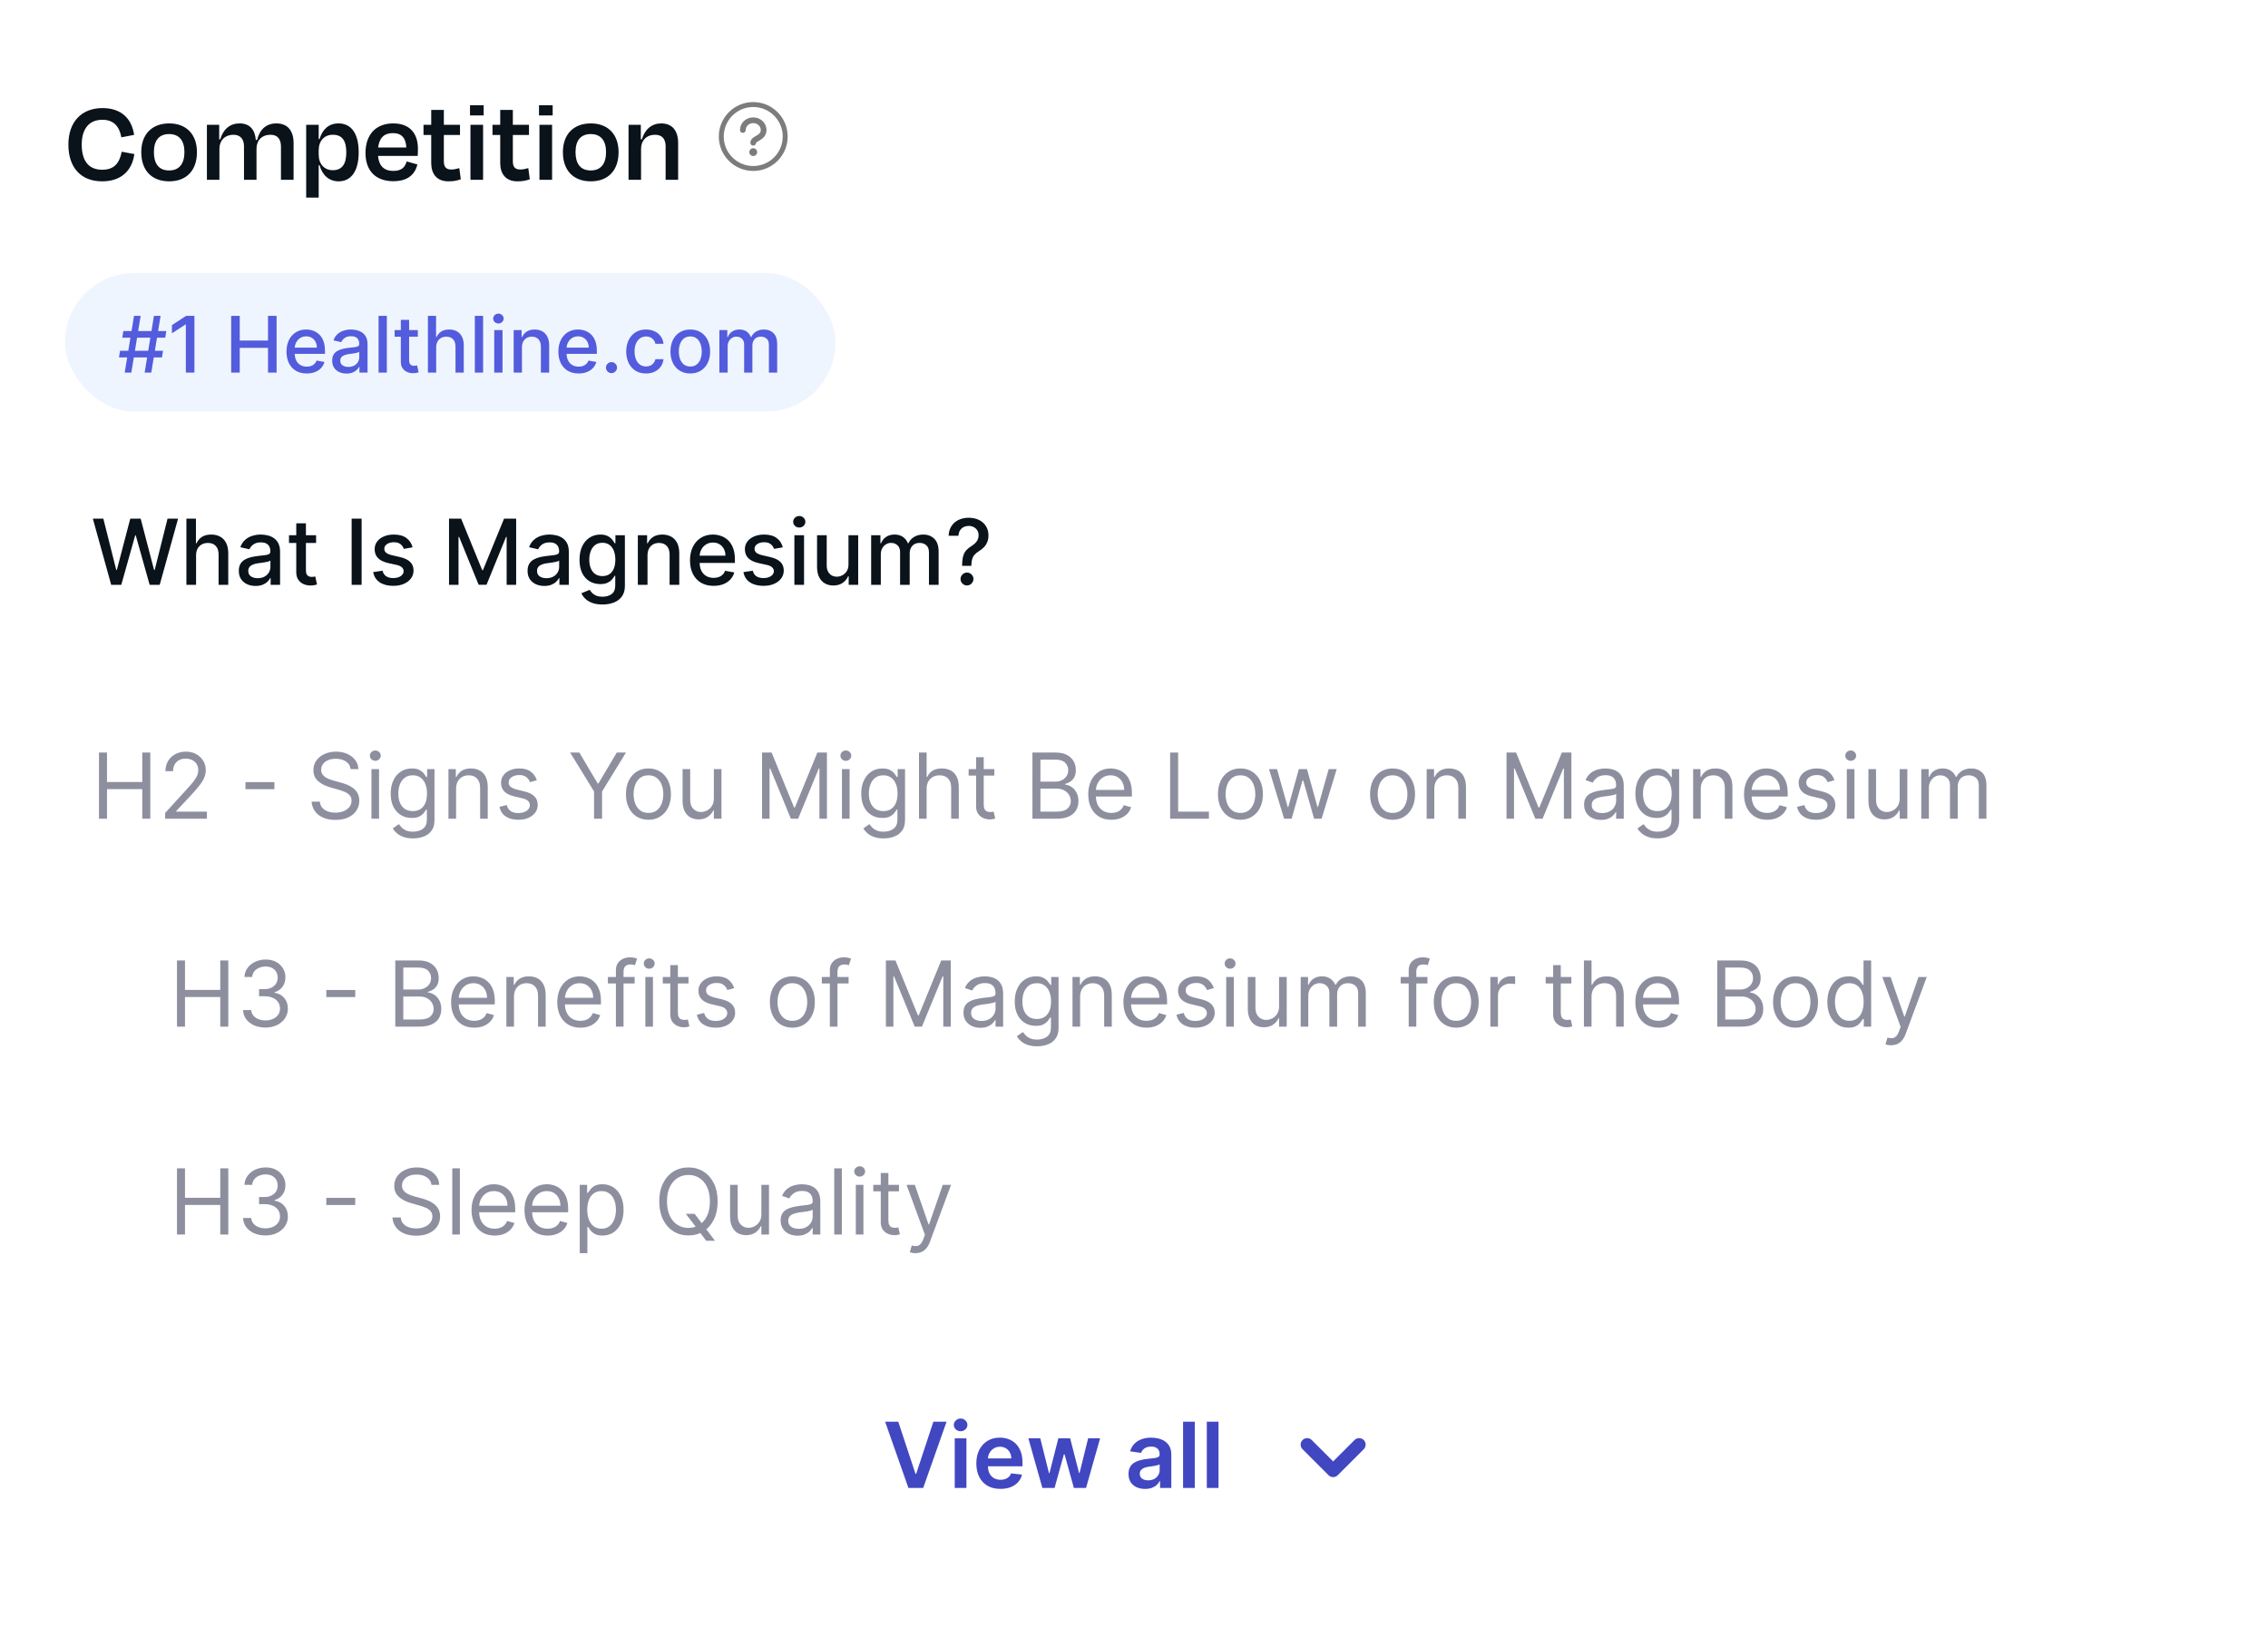 <svg width="262" height="188" viewBox="0 0 262 188" fill="none" xmlns="http://www.w3.org/2000/svg">
<rect width="262" height="187.095" rx="3.754" fill="white"/>
<rect width="246.986" height="16.516" transform="translate(7.508 7.507)" fill="white"/>
<path d="M11.805 20.941C9.319 20.941 7.9 19.319 7.9 16.698C7.9 14.076 9.413 12.482 11.845 12.482C13.94 12.482 15.21 13.63 15.494 15.576L14.021 15.86C13.778 14.549 13.102 13.833 11.818 13.833C10.17 13.833 9.44 15.036 9.44 16.698C9.44 18.481 10.17 19.603 11.805 19.603C13.17 19.603 13.791 18.873 14.062 17.522L15.521 17.792C15.251 19.752 13.954 20.941 11.805 20.941ZM19.548 20.941C17.508 20.941 16.319 19.657 16.319 17.576C16.319 15.482 17.576 14.252 19.548 14.252C21.494 14.252 22.751 15.482 22.751 17.576C22.751 19.657 21.562 20.941 19.548 20.941ZM19.535 15.482C18.359 15.482 17.778 16.252 17.778 17.562C17.778 18.873 18.319 19.684 19.535 19.684C20.738 19.684 21.305 18.873 21.305 17.562C21.305 16.252 20.71 15.482 19.535 15.482ZM25.348 17.171V20.765H23.902V14.414H25.321V16.09H25.442C25.794 14.9 26.591 14.252 27.672 14.252C28.861 14.252 29.456 14.982 29.55 16.157H29.699C30.01 14.941 30.753 14.252 31.929 14.252C33.266 14.252 33.915 15.144 33.915 16.522V20.765H32.456V16.9C32.456 16.13 32.104 15.563 31.253 15.563C30.253 15.563 29.631 16.211 29.631 17.171V20.765H28.186V16.9C28.186 16.13 27.821 15.563 26.969 15.563C25.997 15.563 25.348 16.211 25.348 17.171ZM38.437 19.657C39.504 19.657 40.004 18.968 40.004 17.603C40.004 16.225 39.518 15.563 38.45 15.563C37.45 15.563 36.815 16.265 36.815 17.373V17.86C36.815 18.927 37.464 19.657 38.437 19.657ZM41.437 17.603C41.437 19.765 40.559 20.941 39.126 20.941C37.964 20.941 37.221 20.184 36.91 19.076H36.815V22.819H35.37V14.414H36.815V16.062H36.91C37.248 14.968 37.95 14.252 39.099 14.252C40.599 14.252 41.437 15.441 41.437 17.603ZM45.385 15.373C44.398 15.373 43.818 15.9 43.682 17.035H46.939C46.885 15.941 46.398 15.373 45.385 15.373ZM45.425 20.927C43.48 20.927 42.223 19.792 42.223 17.671C42.223 15.522 43.439 14.252 45.425 14.252C47.344 14.252 48.277 15.414 48.277 17.157C48.277 17.4 48.277 17.684 48.25 18.008H43.669C43.777 19.157 44.358 19.738 45.439 19.738C46.453 19.738 46.804 19.252 46.98 18.643L48.223 18.995C47.925 20.143 47.128 20.927 45.425 20.927ZM49.815 18.833V15.59H48.923V14.414H49.815V12.698H51.274V14.414H53.139V15.59H51.274V18.63C51.274 19.252 51.504 19.576 52.139 19.576C52.463 19.576 52.747 19.508 53.058 19.414L53.233 20.711C52.761 20.86 52.436 20.941 51.801 20.941C50.409 20.941 49.815 20.022 49.815 18.833ZM55.874 13.333H54.294V12.157H55.874V13.333ZM55.807 20.765H54.347V14.414H55.807V20.765ZM57.785 18.833V15.59H56.893V14.414H57.785V12.698H59.245V14.414H61.109V15.59H59.245V18.63C59.245 19.252 59.474 19.576 60.109 19.576C60.434 19.576 60.718 19.508 61.028 19.414L61.204 20.711C60.731 20.86 60.407 20.941 59.772 20.941C58.38 20.941 57.785 20.022 57.785 18.833ZM63.845 13.333H62.264V12.157H63.845V13.333ZM63.777 20.765H62.318V14.414H63.777V20.765ZM68.256 20.941C66.215 20.941 65.026 19.657 65.026 17.576C65.026 15.482 66.283 14.252 68.256 14.252C70.201 14.252 71.458 15.482 71.458 17.576C71.458 19.657 70.269 20.941 68.256 20.941ZM68.242 15.482C67.066 15.482 66.485 16.252 66.485 17.562C66.485 18.873 67.026 19.684 68.242 19.684C69.445 19.684 70.012 18.873 70.012 17.562C70.012 16.252 69.418 15.482 68.242 15.482ZM74.055 17.171V20.765H72.609V14.414H74.028V16.09H74.15C74.501 14.914 75.312 14.252 76.379 14.252C77.704 14.252 78.339 15.144 78.339 16.522V20.765H76.893V16.9C76.893 16.13 76.555 15.563 75.677 15.563C74.704 15.563 74.055 16.211 74.055 17.171Z" fill="#0A121A"/>
<rect width="9.009" height="9.009" transform="translate(82.51 11.261)" fill="white" fill-opacity="0.01"/>
<path fill-rule="evenodd" clip-rule="evenodd" d="M83.037 15.765C83.037 13.568 84.818 11.787 87.015 11.787C89.211 11.787 90.992 13.568 90.992 15.765C90.992 17.962 89.211 19.742 87.015 19.742C84.818 19.742 83.037 17.962 83.037 15.765ZM87.015 12.358C85.133 12.358 83.608 13.883 83.608 15.765C83.608 17.646 85.133 19.172 87.015 19.172C88.896 19.172 90.421 17.646 90.421 15.765C90.421 13.883 88.896 12.358 87.015 12.358ZM87.465 17.567C87.465 17.816 87.263 18.017 87.015 18.017C86.766 18.017 86.564 17.816 86.564 17.567C86.564 17.318 86.766 17.116 87.015 17.116C87.263 17.116 87.465 17.318 87.465 17.567ZM86.144 15.014C86.144 14.607 86.495 14.219 87.015 14.219C87.534 14.219 87.885 14.607 87.885 15.014C87.885 15.309 87.723 15.46 87.444 15.63C87.412 15.649 87.377 15.67 87.338 15.692C87.228 15.756 87.097 15.832 86.999 15.908C86.854 16.022 86.684 16.205 86.684 16.486C86.684 16.668 86.832 16.816 87.015 16.816C87.196 16.816 87.344 16.669 87.345 16.488L87.345 16.488C87.35 16.48 87.366 16.46 87.405 16.429C87.466 16.382 87.534 16.343 87.625 16.29C87.672 16.263 87.725 16.232 87.787 16.195C88.108 15.999 88.546 15.677 88.546 15.014C88.546 14.22 87.876 13.558 87.015 13.558C86.153 13.558 85.483 14.22 85.483 15.014C85.483 15.197 85.631 15.345 85.814 15.345C85.996 15.345 86.144 15.197 86.144 15.014Z" fill="#7C7C7C"/>
<rect width="246.986" height="148.057" transform="translate(7.508 31.53)" fill="white"/>
<g style="mix-blend-mode:multiply">
<rect x="7.508" y="31.53" width="89.011" height="16.003" rx="8.001" fill="#EFF5FE"/>
<path d="M16.708 43.032L17.783 36.48H18.551L17.476 43.032H16.708ZM13.743 41.278L13.867 40.511H18.832L18.708 41.278H13.743ZM14.405 43.032L15.48 36.48H16.248L15.173 43.032H14.405ZM14.123 39.001L14.248 38.233H19.213L19.088 39.001H14.123ZM22.46 36.48V43.032H21.468V37.471H21.43L19.863 38.495V37.548L21.497 36.48H22.46ZM26.706 43.032V36.48H27.695V39.327H30.961V36.48H31.953V43.032H30.961V40.175H27.695V43.032H26.706ZM35.433 43.131C34.949 43.131 34.532 43.027 34.182 42.82C33.835 42.611 33.566 42.318 33.376 41.941C33.189 41.561 33.095 41.116 33.095 40.607C33.095 40.103 33.189 39.66 33.376 39.276C33.566 38.892 33.831 38.592 34.17 38.377C34.511 38.161 34.91 38.054 35.366 38.054C35.643 38.054 35.912 38.1 36.172 38.191C36.432 38.283 36.666 38.427 36.873 38.623C37.08 38.819 37.243 39.074 37.362 39.388C37.482 39.699 37.541 40.078 37.541 40.523V40.862H33.635V40.146H36.604C36.604 39.894 36.553 39.671 36.451 39.477C36.348 39.281 36.204 39.127 36.019 39.014C35.835 38.9 35.62 38.844 35.373 38.844C35.104 38.844 34.869 38.91 34.669 39.042C34.47 39.172 34.317 39.343 34.208 39.554C34.101 39.763 34.048 39.99 34.048 40.236V40.795C34.048 41.124 34.106 41.403 34.221 41.633C34.338 41.864 34.501 42.04 34.71 42.161C34.919 42.281 35.163 42.34 35.443 42.34C35.624 42.34 35.789 42.315 35.939 42.264C36.088 42.21 36.217 42.132 36.326 42.027C36.435 41.922 36.518 41.794 36.575 41.64L37.481 41.803C37.408 42.07 37.278 42.303 37.09 42.504C36.905 42.702 36.671 42.857 36.39 42.968C36.11 43.076 35.792 43.131 35.433 43.131ZM40.033 43.14C39.721 43.14 39.44 43.083 39.188 42.968C38.937 42.85 38.737 42.681 38.59 42.459C38.445 42.237 38.372 41.965 38.372 41.643C38.372 41.366 38.426 41.138 38.532 40.959C38.639 40.779 38.783 40.638 38.964 40.533C39.145 40.428 39.348 40.35 39.572 40.296C39.796 40.243 40.024 40.202 40.257 40.175C40.551 40.141 40.79 40.113 40.973 40.092C41.157 40.068 41.29 40.031 41.373 39.98C41.456 39.928 41.498 39.845 41.498 39.73V39.708C41.498 39.428 41.419 39.212 41.261 39.058C41.105 38.905 40.873 38.828 40.564 38.828C40.242 38.828 39.988 38.899 39.802 39.042C39.619 39.183 39.492 39.34 39.422 39.513L38.523 39.308C38.629 39.009 38.785 38.768 38.99 38.585C39.197 38.399 39.434 38.265 39.703 38.182C39.972 38.096 40.255 38.054 40.551 38.054C40.747 38.054 40.955 38.077 41.175 38.124C41.397 38.169 41.603 38.252 41.795 38.374C41.989 38.495 42.148 38.669 42.272 38.895C42.396 39.119 42.458 39.41 42.458 39.768V43.032H41.523V42.36H41.485C41.423 42.483 41.331 42.605 41.207 42.724C41.083 42.844 40.924 42.943 40.73 43.022C40.536 43.101 40.304 43.14 40.033 43.14ZM40.241 42.373C40.505 42.373 40.731 42.32 40.919 42.216C41.109 42.111 41.253 41.975 41.351 41.806C41.451 41.636 41.501 41.453 41.501 41.259V40.626C41.467 40.66 41.401 40.692 41.303 40.722C41.207 40.749 41.097 40.774 40.973 40.795C40.85 40.815 40.729 40.833 40.612 40.85C40.495 40.865 40.396 40.877 40.318 40.888C40.132 40.912 39.962 40.951 39.809 41.007C39.657 41.062 39.536 41.142 39.444 41.246C39.355 41.349 39.31 41.485 39.31 41.656C39.31 41.893 39.397 42.072 39.572 42.193C39.747 42.313 39.97 42.373 40.241 42.373ZM44.688 36.48V43.032H43.732V36.48H44.688ZM48.269 38.118V38.886H45.585V38.118H48.269ZM46.304 36.941H47.261V41.589C47.261 41.774 47.289 41.914 47.344 42.008C47.4 42.099 47.471 42.162 47.559 42.197C47.648 42.228 47.745 42.245 47.85 42.245C47.926 42.245 47.994 42.239 48.051 42.228C48.109 42.218 48.154 42.209 48.186 42.203L48.358 42.993C48.303 43.014 48.224 43.036 48.122 43.057C48.019 43.081 47.891 43.093 47.738 43.096C47.486 43.1 47.251 43.055 47.034 42.961C46.816 42.867 46.64 42.722 46.506 42.526C46.372 42.33 46.304 42.084 46.304 41.787V36.941ZM50.389 40.114V43.032H49.432V36.48H50.376V38.917H50.437C50.552 38.653 50.728 38.443 50.965 38.287C51.202 38.132 51.511 38.054 51.892 38.054C52.23 38.054 52.524 38.123 52.776 38.262C53.029 38.4 53.225 38.607 53.364 38.882C53.505 39.155 53.575 39.496 53.575 39.906V43.032H52.619V40.021C52.619 39.661 52.526 39.381 52.34 39.183C52.155 38.983 51.897 38.882 51.566 38.882C51.34 38.882 51.138 38.93 50.958 39.026C50.781 39.122 50.642 39.263 50.539 39.449C50.439 39.632 50.389 39.854 50.389 40.114ZM55.808 36.48V43.032H54.852V36.48H55.808ZM57.095 43.032V38.118H58.051V43.032H57.095ZM57.578 37.359C57.412 37.359 57.269 37.304 57.149 37.193C57.032 37.08 56.973 36.946 56.973 36.79C56.973 36.632 57.032 36.498 57.149 36.387C57.269 36.274 57.412 36.218 57.578 36.218C57.744 36.218 57.886 36.274 58.004 36.387C58.123 36.498 58.183 36.632 58.183 36.79C58.183 36.946 58.123 37.08 58.004 37.193C57.886 37.304 57.744 37.359 57.578 37.359ZM60.295 40.114V43.032H59.338V38.118H60.257V38.917H60.317C60.43 38.657 60.607 38.448 60.848 38.291C61.092 38.133 61.398 38.054 61.767 38.054C62.101 38.054 62.395 38.124 62.646 38.265C62.898 38.404 63.093 38.61 63.232 38.886C63.37 39.161 63.44 39.501 63.44 39.906V43.032H62.483V40.021C62.483 39.665 62.39 39.387 62.205 39.186C62.019 38.984 61.764 38.882 61.44 38.882C61.218 38.882 61.021 38.93 60.848 39.026C60.678 39.122 60.542 39.263 60.442 39.449C60.344 39.632 60.295 39.854 60.295 40.114ZM66.84 43.131C66.356 43.131 65.939 43.027 65.589 42.82C65.242 42.611 64.973 42.318 64.783 41.941C64.596 41.561 64.502 41.116 64.502 40.607C64.502 40.103 64.596 39.66 64.783 39.276C64.973 38.892 65.237 38.592 65.577 38.377C65.918 38.161 66.317 38.054 66.773 38.054C67.05 38.054 67.319 38.1 67.579 38.191C67.839 38.283 68.073 38.427 68.28 38.623C68.487 38.819 68.65 39.074 68.769 39.388C68.889 39.699 68.948 40.078 68.948 40.523V40.862H65.042V40.146H68.011C68.011 39.894 67.96 39.671 67.858 39.477C67.755 39.281 67.611 39.127 67.426 39.014C67.242 38.9 67.027 38.844 66.779 38.844C66.511 38.844 66.276 38.91 66.076 39.042C65.877 39.172 65.724 39.343 65.615 39.554C65.508 39.763 65.455 39.99 65.455 40.236V40.795C65.455 41.124 65.513 41.403 65.628 41.633C65.745 41.864 65.908 42.04 66.117 42.161C66.326 42.281 66.57 42.34 66.85 42.34C67.031 42.34 67.196 42.315 67.346 42.264C67.495 42.21 67.624 42.132 67.733 42.027C67.841 41.922 67.925 41.794 67.982 41.64L68.888 41.803C68.815 42.07 68.685 42.303 68.497 42.504C68.312 42.702 68.078 42.857 67.797 42.968C67.517 43.076 67.198 43.131 66.84 43.131ZM70.64 43.092C70.465 43.092 70.315 43.03 70.189 42.907C70.063 42.781 70 42.63 70 42.453C70 42.278 70.063 42.128 70.189 42.005C70.315 41.879 70.465 41.816 70.64 41.816C70.815 41.816 70.965 41.879 71.091 42.005C71.217 42.128 71.28 42.278 71.28 42.453C71.28 42.57 71.25 42.678 71.19 42.776C71.132 42.871 71.056 42.948 70.96 43.006C70.864 43.063 70.757 43.092 70.64 43.092ZM74.631 43.131C74.155 43.131 73.746 43.023 73.402 42.808C73.061 42.59 72.799 42.29 72.615 41.909C72.432 41.527 72.34 41.09 72.34 40.597C72.34 40.098 72.434 39.657 72.622 39.276C72.809 38.892 73.074 38.592 73.415 38.377C73.756 38.161 74.158 38.054 74.621 38.054C74.994 38.054 75.327 38.123 75.619 38.262C75.911 38.398 76.147 38.59 76.326 38.837C76.507 39.085 76.615 39.374 76.649 39.705H75.718C75.667 39.474 75.55 39.276 75.367 39.109C75.185 38.943 74.942 38.86 74.637 38.86C74.371 38.86 74.137 38.93 73.936 39.071C73.738 39.21 73.584 39.408 73.473 39.666C73.362 39.922 73.306 40.225 73.306 40.575C73.306 40.933 73.361 41.242 73.469 41.502C73.578 41.763 73.732 41.964 73.93 42.107C74.131 42.25 74.366 42.321 74.637 42.321C74.818 42.321 74.983 42.288 75.13 42.222C75.279 42.154 75.404 42.057 75.504 41.931C75.606 41.805 75.678 41.654 75.718 41.477H76.649C76.615 41.794 76.512 42.078 76.339 42.328C76.166 42.577 75.935 42.773 75.645 42.916C75.357 43.059 75.019 43.131 74.631 43.131ZM79.742 43.131C79.281 43.131 78.879 43.025 78.536 42.814C78.193 42.603 77.926 42.307 77.736 41.928C77.546 41.548 77.451 41.105 77.451 40.597C77.451 40.087 77.546 39.642 77.736 39.26C77.926 38.878 78.193 38.582 78.536 38.37C78.879 38.159 79.281 38.054 79.742 38.054C80.203 38.054 80.605 38.159 80.948 38.37C81.291 38.582 81.558 38.878 81.748 39.26C81.938 39.642 82.033 40.087 82.033 40.597C82.033 41.105 81.938 41.548 81.748 41.928C81.558 42.307 81.291 42.603 80.948 42.814C80.605 43.025 80.203 43.131 79.742 43.131ZM79.745 42.328C80.044 42.328 80.291 42.249 80.487 42.091C80.684 41.933 80.829 41.723 80.922 41.461C81.019 41.198 81.067 40.909 81.067 40.594C81.067 40.28 81.019 39.992 80.922 39.73C80.829 39.466 80.684 39.253 80.487 39.093C80.291 38.934 80.044 38.853 79.745 38.853C79.445 38.853 79.195 38.934 78.997 39.093C78.8 39.253 78.654 39.466 78.558 39.73C78.465 39.992 78.418 40.28 78.418 40.594C78.418 40.909 78.465 41.198 78.558 41.461C78.654 41.723 78.8 41.933 78.997 42.091C79.195 42.249 79.445 42.328 79.745 42.328ZM83.1 43.032V38.118H84.018V38.917H84.079C84.182 38.647 84.349 38.435 84.582 38.284C84.814 38.13 85.092 38.054 85.416 38.054C85.745 38.054 86.02 38.13 86.242 38.284C86.466 38.438 86.631 38.649 86.738 38.917H86.789C86.906 38.655 87.093 38.446 87.349 38.291C87.605 38.133 87.91 38.054 88.264 38.054C88.709 38.054 89.073 38.193 89.355 38.473C89.638 38.752 89.78 39.173 89.78 39.736V43.032H88.823V39.826C88.823 39.493 88.733 39.252 88.552 39.103C88.37 38.954 88.154 38.879 87.902 38.879C87.591 38.879 87.349 38.975 87.176 39.167C87.003 39.357 86.917 39.601 86.917 39.9V43.032H85.963V39.765C85.963 39.499 85.88 39.284 85.714 39.122C85.548 38.96 85.331 38.879 85.064 38.879C84.883 38.879 84.716 38.927 84.562 39.023C84.411 39.117 84.288 39.248 84.194 39.416C84.103 39.585 84.057 39.78 84.057 40.002V43.032H83.1Z" fill="#535CDC"/>
</g>
<path d="M12.846 67.541L10.726 59.898H11.939L13.428 65.817H13.499L15.048 59.898H16.25L17.799 65.821H17.87L19.355 59.898H20.572L18.448 67.541H17.288L15.679 61.816H15.619L14.011 67.541H12.846ZM22.65 64.138V67.541H21.534V59.898H22.635V62.742H22.706C22.84 62.433 23.046 62.188 23.322 62.007C23.598 61.825 23.959 61.734 24.404 61.734C24.797 61.734 25.14 61.815 25.434 61.977C25.73 62.139 25.959 62.38 26.121 62.701C26.285 63.019 26.367 63.417 26.367 63.895V67.541H25.251V64.029C25.251 63.609 25.143 63.283 24.927 63.052C24.71 62.818 24.409 62.701 24.023 62.701C23.76 62.701 23.523 62.757 23.314 62.869C23.108 62.981 22.945 63.145 22.825 63.361C22.708 63.575 22.65 63.834 22.65 64.138ZM29.525 67.668C29.161 67.668 28.833 67.601 28.539 67.467C28.246 67.33 28.013 67.132 27.841 66.874C27.672 66.615 27.588 66.297 27.588 65.922C27.588 65.598 27.65 65.332 27.774 65.123C27.899 64.914 28.067 64.749 28.278 64.627C28.49 64.505 28.726 64.413 28.987 64.35C29.248 64.288 29.515 64.241 29.786 64.209C30.129 64.169 30.408 64.136 30.622 64.112C30.836 64.084 30.991 64.041 31.088 63.981C31.186 63.921 31.234 63.824 31.234 63.69V63.664C31.234 63.338 31.142 63.085 30.958 62.906C30.776 62.727 30.505 62.637 30.144 62.637C29.768 62.637 29.472 62.721 29.256 62.887C29.042 63.052 28.894 63.234 28.812 63.436L27.763 63.197C27.887 62.849 28.069 62.568 28.308 62.354C28.549 62.137 28.827 61.98 29.14 61.883C29.454 61.784 29.783 61.734 30.129 61.734C30.358 61.734 30.601 61.761 30.857 61.816C31.116 61.868 31.357 61.965 31.581 62.107C31.808 62.249 31.993 62.452 32.137 62.716C32.282 62.977 32.354 63.317 32.354 63.735V67.541H31.264V66.758H31.219C31.147 66.902 31.039 67.044 30.894 67.183C30.75 67.323 30.565 67.438 30.338 67.53C30.112 67.622 29.841 67.668 29.525 67.668ZM29.767 66.773C30.076 66.773 30.34 66.712 30.558 66.59C30.78 66.468 30.948 66.309 31.062 66.112C31.179 65.913 31.238 65.7 31.238 65.474V64.735C31.198 64.775 31.121 64.812 31.006 64.847C30.894 64.879 30.766 64.908 30.622 64.933C30.478 64.955 30.337 64.976 30.2 64.996C30.063 65.014 29.949 65.028 29.857 65.041C29.64 65.068 29.443 65.114 29.263 65.179C29.087 65.244 28.945 65.337 28.838 65.459C28.733 65.578 28.681 65.738 28.681 65.937C28.681 66.213 28.783 66.422 28.987 66.564C29.191 66.703 29.451 66.773 29.767 66.773ZM36.516 61.809V62.705H33.385V61.809H36.516ZM34.224 60.435H35.34V65.858C35.34 66.075 35.373 66.238 35.438 66.347C35.502 66.454 35.586 66.528 35.688 66.567C35.792 66.605 35.905 66.623 36.027 66.623C36.117 66.623 36.195 66.617 36.262 66.605C36.33 66.592 36.382 66.582 36.419 66.575L36.621 67.497C36.556 67.522 36.464 67.546 36.344 67.571C36.225 67.599 36.076 67.614 35.897 67.616C35.603 67.621 35.329 67.569 35.075 67.459C34.822 67.35 34.616 67.181 34.46 66.952C34.303 66.723 34.224 66.436 34.224 66.09V60.435ZM41.775 59.898V67.541H40.622V59.898H41.775ZM47.661 63.208L46.649 63.388C46.607 63.258 46.54 63.135 46.448 63.018C46.358 62.901 46.236 62.805 46.082 62.731C45.928 62.656 45.735 62.619 45.503 62.619C45.187 62.619 44.924 62.69 44.712 62.831C44.501 62.971 44.395 63.151 44.395 63.373C44.395 63.564 44.466 63.718 44.608 63.835C44.749 63.952 44.978 64.048 45.294 64.123L46.205 64.332C46.733 64.454 47.126 64.642 47.384 64.895C47.643 65.149 47.773 65.479 47.773 65.884C47.773 66.228 47.673 66.534 47.474 66.802C47.278 67.069 47.002 67.278 46.649 67.43C46.298 67.581 45.892 67.657 45.429 67.657C44.787 67.657 44.263 67.52 43.858 67.247C43.452 66.971 43.203 66.579 43.111 66.071L44.19 65.907C44.257 66.188 44.395 66.401 44.604 66.545C44.813 66.687 45.085 66.758 45.421 66.758C45.787 66.758 46.079 66.682 46.298 66.53C46.517 66.376 46.627 66.188 46.627 65.966C46.627 65.787 46.56 65.637 46.425 65.515C46.293 65.393 46.091 65.301 45.817 65.239L44.846 65.026C44.312 64.904 43.916 64.71 43.66 64.444C43.406 64.177 43.279 63.84 43.279 63.432C43.279 63.094 43.373 62.798 43.563 62.544C43.752 62.29 44.013 62.092 44.346 61.951C44.68 61.806 45.062 61.734 45.492 61.734C46.112 61.734 46.599 61.868 46.955 62.137C47.311 62.404 47.546 62.761 47.661 63.208ZM51.871 59.898H53.27L55.704 65.84H55.793L58.227 59.898H59.626V67.541H58.529V62.01H58.458L56.204 67.53H55.293L53.039 62.007H52.968V67.541H51.871V59.898ZM62.882 67.668C62.518 67.668 62.19 67.601 61.896 67.467C61.603 67.33 61.37 67.132 61.198 66.874C61.029 66.615 60.945 66.297 60.945 65.922C60.945 65.598 61.007 65.332 61.131 65.123C61.256 64.914 61.424 64.749 61.635 64.627C61.847 64.505 62.083 64.413 62.344 64.35C62.605 64.288 62.872 64.241 63.143 64.209C63.486 64.169 63.765 64.136 63.979 64.112C64.193 64.084 64.349 64.041 64.445 63.981C64.543 63.921 64.591 63.824 64.591 63.69V63.664C64.591 63.338 64.499 63.085 64.315 62.906C64.133 62.727 63.862 62.637 63.501 62.637C63.126 62.637 62.829 62.721 62.613 62.887C62.399 63.052 62.251 63.234 62.169 63.436L61.12 63.197C61.245 62.849 61.426 62.568 61.665 62.354C61.906 62.137 62.184 61.98 62.497 61.883C62.811 61.784 63.141 61.734 63.486 61.734C63.715 61.734 63.958 61.761 64.214 61.816C64.473 61.868 64.714 61.965 64.938 62.107C65.165 62.249 65.35 62.452 65.494 62.716C65.639 62.977 65.711 63.317 65.711 63.735V67.541H64.621V66.758H64.576C64.504 66.902 64.396 67.044 64.251 67.183C64.107 67.323 63.922 67.438 63.695 67.53C63.469 67.622 63.198 67.668 62.882 67.668ZM63.124 66.773C63.433 66.773 63.697 66.712 63.916 66.59C64.137 66.468 64.305 66.309 64.419 66.112C64.536 65.913 64.595 65.7 64.595 65.474V64.735C64.555 64.775 64.478 64.812 64.363 64.847C64.251 64.879 64.123 64.908 63.979 64.933C63.835 64.955 63.694 64.976 63.557 64.996C63.42 65.014 63.306 65.028 63.214 65.041C62.997 65.068 62.8 65.114 62.62 65.179C62.444 65.244 62.302 65.337 62.195 65.459C62.09 65.578 62.038 65.738 62.038 65.937C62.038 66.213 62.14 66.422 62.344 66.564C62.548 66.703 62.808 66.773 63.124 66.773ZM69.601 69.811C69.145 69.811 68.754 69.751 68.425 69.632C68.099 69.512 67.833 69.354 67.626 69.158C67.42 68.961 67.266 68.746 67.163 68.512L68.123 68.116C68.19 68.226 68.279 68.341 68.391 68.463C68.506 68.588 68.66 68.694 68.854 68.781C69.051 68.868 69.303 68.911 69.612 68.911C70.035 68.911 70.385 68.808 70.661 68.602C70.937 68.397 71.075 68.072 71.075 67.624V66.496H71.004C70.937 66.618 70.84 66.754 70.713 66.903C70.588 67.053 70.417 67.182 70.198 67.291C69.979 67.401 69.694 67.456 69.343 67.456C68.89 67.456 68.482 67.35 68.119 67.138C67.758 66.924 67.472 66.61 67.261 66.194C67.052 65.776 66.947 65.262 66.947 64.653C66.947 64.043 67.05 63.521 67.257 63.085C67.466 62.65 67.752 62.316 68.115 62.085C68.478 61.851 68.89 61.734 69.351 61.734C69.706 61.734 69.994 61.794 70.213 61.913C70.432 62.03 70.602 62.167 70.724 62.324C70.849 62.481 70.944 62.619 71.011 62.738H71.094V61.809H72.187V67.668C72.187 68.161 72.073 68.565 71.844 68.881C71.615 69.197 71.305 69.431 70.914 69.583C70.526 69.735 70.088 69.811 69.601 69.811ZM69.59 66.53C69.91 66.53 70.182 66.455 70.403 66.306C70.627 66.154 70.796 65.938 70.911 65.657C71.028 65.373 71.086 65.034 71.086 64.638C71.086 64.252 71.029 63.913 70.914 63.619C70.8 63.325 70.632 63.096 70.411 62.932C70.189 62.766 69.915 62.682 69.59 62.682C69.254 62.682 68.974 62.769 68.75 62.943C68.526 63.115 68.357 63.349 68.242 63.645C68.13 63.941 68.074 64.272 68.074 64.638C68.074 65.014 68.131 65.343 68.246 65.627C68.36 65.91 68.529 66.132 68.754 66.291C68.98 66.451 69.259 66.53 69.59 66.53ZM74.8 64.138V67.541H73.684V61.809H74.755V62.742H74.826C74.958 62.438 75.164 62.194 75.445 62.01C75.729 61.826 76.086 61.734 76.517 61.734C76.907 61.734 77.249 61.816 77.543 61.98C77.837 62.142 78.064 62.384 78.226 62.705C78.388 63.026 78.469 63.422 78.469 63.895V67.541H77.353V64.029C77.353 63.614 77.244 63.289 77.028 63.055C76.811 62.819 76.514 62.701 76.136 62.701C75.877 62.701 75.647 62.757 75.445 62.869C75.246 62.981 75.088 63.145 74.971 63.361C74.857 63.575 74.8 63.834 74.8 64.138ZM82.436 67.657C81.871 67.657 81.385 67.537 80.977 67.295C80.571 67.051 80.257 66.709 80.036 66.269C79.817 65.826 79.708 65.307 79.708 64.713C79.708 64.125 79.817 63.608 80.036 63.16C80.257 62.712 80.566 62.362 80.962 62.111C81.36 61.86 81.825 61.734 82.358 61.734C82.681 61.734 82.995 61.788 83.298 61.895C83.602 62.002 83.874 62.17 84.115 62.398C84.357 62.627 84.547 62.925 84.686 63.291C84.826 63.654 84.895 64.095 84.895 64.615V65.011H80.338V64.175H83.802C83.802 63.881 83.742 63.621 83.623 63.395C83.503 63.166 83.335 62.986 83.119 62.854C82.905 62.722 82.654 62.656 82.365 62.656C82.052 62.656 81.778 62.733 81.544 62.887C81.312 63.039 81.133 63.238 81.007 63.485C80.882 63.728 80.82 63.993 80.82 64.279V64.933C80.82 65.316 80.887 65.642 81.021 65.91C81.158 66.179 81.349 66.385 81.592 66.526C81.836 66.666 82.121 66.735 82.447 66.735C82.659 66.735 82.851 66.706 83.026 66.646C83.2 66.584 83.35 66.492 83.477 66.37C83.604 66.248 83.701 66.097 83.768 65.918L84.825 66.108C84.74 66.419 84.588 66.692 84.369 66.926C84.153 67.157 83.88 67.338 83.552 67.467C83.226 67.594 82.854 67.657 82.436 67.657ZM90.43 63.208L89.418 63.388C89.376 63.258 89.308 63.135 89.216 63.018C89.127 62.901 89.005 62.805 88.851 62.731C88.697 62.656 88.504 62.619 88.272 62.619C87.956 62.619 87.692 62.69 87.481 62.831C87.269 62.971 87.164 63.151 87.164 63.373C87.164 63.564 87.235 63.718 87.376 63.835C87.518 63.952 87.747 64.048 88.063 64.123L88.974 64.332C89.501 64.454 89.894 64.642 90.153 64.895C90.412 65.149 90.541 65.479 90.541 65.884C90.541 66.228 90.442 66.534 90.243 66.802C90.046 67.069 89.771 67.278 89.418 67.43C89.067 67.581 88.66 67.657 88.198 67.657C87.556 67.657 87.032 67.52 86.626 67.247C86.221 66.971 85.972 66.579 85.88 66.071L86.959 65.907C87.026 66.188 87.164 66.401 87.373 66.545C87.582 66.687 87.854 66.758 88.19 66.758C88.556 66.758 88.848 66.682 89.067 66.53C89.286 66.376 89.396 66.188 89.396 65.966C89.396 65.787 89.329 65.637 89.194 65.515C89.062 65.393 88.859 65.301 88.586 65.239L87.615 65.026C87.08 64.904 86.685 64.71 86.428 64.444C86.175 64.177 86.048 63.84 86.048 63.432C86.048 63.094 86.142 62.798 86.332 62.544C86.521 62.29 86.782 62.092 87.115 61.951C87.449 61.806 87.831 61.734 88.261 61.734C88.881 61.734 89.368 61.868 89.724 62.137C90.08 62.404 90.315 62.761 90.43 63.208ZM91.768 67.541V61.809H92.884V67.541H91.768ZM92.332 60.924C92.138 60.924 91.971 60.86 91.832 60.73C91.695 60.598 91.627 60.441 91.627 60.26C91.627 60.076 91.695 59.919 91.832 59.79C91.971 59.658 92.138 59.592 92.332 59.592C92.526 59.592 92.692 59.658 92.828 59.79C92.968 59.919 93.037 60.076 93.037 60.26C93.037 60.441 92.968 60.598 92.828 60.73C92.692 60.86 92.526 60.924 92.332 60.924ZM98.017 65.164V61.809H99.137V67.541H98.04V66.549H97.98C97.848 66.855 97.636 67.11 97.345 67.314C97.057 67.515 96.697 67.616 96.267 67.616C95.898 67.616 95.573 67.535 95.289 67.374C95.008 67.209 94.786 66.967 94.624 66.646C94.465 66.325 94.386 65.928 94.386 65.455V61.809H95.502V65.321C95.502 65.712 95.61 66.022 95.826 66.254C96.043 66.485 96.324 66.601 96.67 66.601C96.879 66.601 97.087 66.549 97.293 66.444C97.502 66.34 97.675 66.182 97.812 65.97C97.951 65.759 98.02 65.49 98.017 65.164ZM100.636 67.541V61.809H101.707V62.742H101.778C101.898 62.426 102.093 62.179 102.364 62.003C102.635 61.824 102.96 61.734 103.338 61.734C103.722 61.734 104.043 61.824 104.301 62.003C104.563 62.182 104.755 62.428 104.88 62.742H104.94C105.076 62.436 105.294 62.192 105.593 62.01C105.891 61.826 106.247 61.734 106.66 61.734C107.18 61.734 107.604 61.897 107.933 62.223C108.264 62.549 108.429 63.04 108.429 63.697V67.541H107.313V63.802C107.313 63.414 107.208 63.133 106.996 62.958C106.785 62.784 106.532 62.697 106.238 62.697C105.875 62.697 105.593 62.809 105.391 63.033C105.19 63.254 105.089 63.539 105.089 63.888V67.541H103.977V63.731C103.977 63.42 103.88 63.17 103.685 62.981C103.491 62.792 103.239 62.697 102.928 62.697C102.716 62.697 102.521 62.753 102.342 62.865C102.165 62.974 102.022 63.127 101.913 63.324C101.806 63.521 101.752 63.748 101.752 64.007V67.541H100.636ZM111.145 65.343V65.272C111.15 64.809 111.196 64.441 111.283 64.168C111.373 63.894 111.5 63.672 111.664 63.503C111.828 63.334 112.026 63.18 112.258 63.04C112.407 62.946 112.541 62.84 112.661 62.723C112.78 62.606 112.875 62.472 112.944 62.32C113.014 62.168 113.049 62 113.049 61.816C113.049 61.595 112.997 61.403 112.892 61.242C112.788 61.08 112.648 60.955 112.474 60.868C112.302 60.779 112.111 60.734 111.899 60.734C111.708 60.734 111.525 60.774 111.351 60.853C111.176 60.933 111.032 61.057 110.918 61.227C110.803 61.393 110.737 61.608 110.72 61.872H109.585C109.603 61.424 109.716 61.046 109.925 60.738C110.134 60.427 110.41 60.191 110.753 60.032C111.099 59.873 111.481 59.793 111.899 59.793C112.357 59.793 112.758 59.879 113.101 60.051C113.444 60.22 113.711 60.458 113.9 60.764C114.091 61.067 114.187 61.422 114.187 61.828C114.187 62.106 114.144 62.357 114.057 62.581C113.969 62.803 113.845 63.001 113.683 63.175C113.524 63.349 113.332 63.503 113.109 63.638C112.897 63.77 112.725 63.906 112.593 64.048C112.464 64.19 112.37 64.358 112.31 64.552C112.25 64.746 112.218 64.986 112.213 65.272V65.343H111.145ZM111.709 67.612C111.505 67.612 111.329 67.54 111.183 67.396C111.036 67.249 110.962 67.073 110.962 66.866C110.962 66.662 111.036 66.488 111.183 66.344C111.329 66.197 111.505 66.123 111.709 66.123C111.91 66.123 112.085 66.197 112.231 66.344C112.381 66.488 112.455 66.662 112.455 66.866C112.455 67.003 112.421 67.129 112.351 67.243C112.284 67.355 112.194 67.445 112.082 67.512C111.97 67.579 111.846 67.612 111.709 67.612Z" fill="#0A121A"/>
<path d="M11.435 94.553V86.909H12.361V90.313H16.437V86.909H17.362V94.553H16.437V91.134H12.361V94.553H11.435ZM19.081 94.553V93.881L21.604 91.119C21.9 90.796 22.144 90.515 22.335 90.276C22.527 90.034 22.669 89.808 22.761 89.597C22.855 89.383 22.903 89.159 22.903 88.925C22.903 88.656 22.838 88.423 22.709 88.227C22.582 88.03 22.408 87.879 22.186 87.772C21.965 87.665 21.716 87.611 21.44 87.611C21.146 87.611 20.89 87.672 20.671 87.794C20.454 87.913 20.286 88.081 20.167 88.298C20.05 88.514 19.992 88.768 19.992 89.059H19.111C19.111 88.611 19.214 88.218 19.421 87.88C19.627 87.541 19.908 87.278 20.264 87.088C20.622 86.899 21.024 86.805 21.47 86.805C21.917 86.805 22.314 86.899 22.66 87.088C23.006 87.278 23.277 87.533 23.474 87.854C23.67 88.175 23.769 88.532 23.769 88.925C23.769 89.206 23.718 89.481 23.616 89.75C23.516 90.016 23.342 90.313 23.093 90.642C22.847 90.968 22.505 91.366 22.067 91.836L20.35 93.672V93.732H23.903V94.553H19.081ZM31.7 90.321V91.142H28.355V90.321H31.7ZM40.505 88.82C40.46 88.442 40.279 88.148 39.96 87.939C39.642 87.73 39.251 87.626 38.788 87.626C38.45 87.626 38.154 87.681 37.9 87.79C37.648 87.9 37.452 88.05 37.31 88.242C37.171 88.433 37.101 88.651 37.101 88.895C37.101 89.099 37.15 89.274 37.247 89.421C37.346 89.565 37.473 89.686 37.627 89.783C37.782 89.878 37.943 89.956 38.113 90.018C38.282 90.078 38.437 90.126 38.579 90.164L39.355 90.373C39.554 90.425 39.776 90.497 40.02 90.589C40.266 90.681 40.501 90.807 40.725 90.966C40.952 91.123 41.138 91.325 41.285 91.571C41.432 91.817 41.505 92.12 41.505 92.478C41.505 92.891 41.397 93.264 41.181 93.597C40.967 93.931 40.653 94.196 40.24 94.392C39.829 94.589 39.331 94.687 38.743 94.687C38.196 94.687 37.722 94.599 37.321 94.422C36.923 94.246 36.61 93.999 36.381 93.683C36.154 93.367 36.026 93 35.996 92.582H36.952C36.977 92.871 37.074 93.11 37.243 93.299C37.415 93.486 37.631 93.625 37.892 93.717C38.156 93.806 38.44 93.851 38.743 93.851C39.097 93.851 39.414 93.794 39.695 93.68C39.976 93.563 40.199 93.401 40.363 93.194C40.527 92.985 40.609 92.742 40.609 92.463C40.609 92.209 40.539 92.003 40.397 91.843C40.255 91.684 40.068 91.555 39.837 91.455C39.605 91.356 39.355 91.269 39.087 91.194L38.146 90.925C37.549 90.754 37.076 90.508 36.728 90.19C36.38 89.871 36.205 89.455 36.205 88.94C36.205 88.512 36.321 88.138 36.553 87.82C36.786 87.499 37.1 87.25 37.493 87.073C37.889 86.894 38.33 86.805 38.818 86.805C39.311 86.805 39.749 86.893 40.132 87.07C40.515 87.244 40.819 87.483 41.042 87.786C41.269 88.09 41.388 88.435 41.401 88.82H40.505ZM42.908 94.553V88.82H43.788V94.553H42.908ZM43.355 87.865C43.184 87.865 43.036 87.806 42.911 87.689C42.789 87.572 42.728 87.432 42.728 87.268C42.728 87.103 42.789 86.963 42.911 86.846C43.036 86.729 43.184 86.671 43.355 86.671C43.527 86.671 43.674 86.729 43.796 86.846C43.92 86.963 43.983 87.103 43.983 87.268C43.983 87.432 43.92 87.572 43.796 87.689C43.674 87.806 43.527 87.865 43.355 87.865ZM47.716 96.822C47.29 96.822 46.924 96.767 46.618 96.658C46.312 96.551 46.057 96.409 45.853 96.233C45.652 96.058 45.491 95.872 45.372 95.673L46.074 95.18C46.153 95.284 46.254 95.404 46.376 95.538C46.498 95.675 46.664 95.793 46.876 95.893C47.09 95.995 47.37 96.046 47.716 96.046C48.178 96.046 48.56 95.934 48.861 95.71C49.163 95.486 49.313 95.135 49.313 94.657V93.493H49.238C49.174 93.597 49.082 93.727 48.962 93.881C48.845 94.033 48.676 94.169 48.455 94.288C48.236 94.405 47.94 94.463 47.566 94.463C47.104 94.463 46.688 94.354 46.32 94.135C45.954 93.916 45.664 93.597 45.45 93.18C45.239 92.761 45.133 92.254 45.133 91.657C45.133 91.07 45.236 90.558 45.443 90.123C45.649 89.685 45.937 89.347 46.305 89.108C46.673 88.866 47.099 88.746 47.581 88.746C47.955 88.746 48.251 88.808 48.47 88.932C48.691 89.054 48.86 89.194 48.977 89.35C49.097 89.504 49.189 89.631 49.253 89.731H49.343V88.82H50.194V94.717C50.194 95.21 50.082 95.611 49.858 95.919C49.636 96.23 49.338 96.458 48.962 96.602C48.589 96.749 48.173 96.822 47.716 96.822ZM47.686 93.672C48.039 93.672 48.338 93.591 48.582 93.43C48.825 93.268 49.011 93.035 49.138 92.732C49.265 92.428 49.328 92.065 49.328 91.642C49.328 91.229 49.266 90.864 49.141 90.548C49.017 90.232 48.833 89.985 48.589 89.806C48.345 89.626 48.044 89.537 47.686 89.537C47.313 89.537 47.002 89.631 46.753 89.82C46.506 90.01 46.321 90.263 46.197 90.582C46.075 90.9 46.014 91.254 46.014 91.642C46.014 92.04 46.076 92.392 46.2 92.698C46.327 93.002 46.514 93.24 46.76 93.415C47.009 93.586 47.318 93.672 47.686 93.672ZM52.687 91.104V94.553H51.806V88.82H52.657V89.716H52.732C52.866 89.425 53.07 89.191 53.344 89.014C53.618 88.835 53.971 88.746 54.404 88.746C54.792 88.746 55.132 88.825 55.423 88.984C55.714 89.141 55.94 89.38 56.102 89.701C56.264 90.019 56.345 90.423 56.345 90.91V94.553H55.464V90.97C55.464 90.52 55.347 90.169 55.113 89.918C54.879 89.664 54.558 89.537 54.15 89.537C53.869 89.537 53.618 89.598 53.396 89.72C53.177 89.842 53.004 90.019 52.877 90.253C52.751 90.487 52.687 90.771 52.687 91.104ZM62.015 90.104L61.224 90.328C61.174 90.196 61.1 90.068 61.003 89.944C60.909 89.817 60.779 89.712 60.615 89.63C60.451 89.548 60.241 89.507 59.984 89.507C59.634 89.507 59.341 89.588 59.108 89.75C58.876 89.909 58.76 90.112 58.76 90.358C58.76 90.577 58.84 90.75 58.999 90.877C59.158 91.004 59.407 91.109 59.746 91.194L60.597 91.403C61.109 91.527 61.491 91.718 61.742 91.974C61.994 92.228 62.119 92.555 62.119 92.956C62.119 93.284 62.025 93.578 61.836 93.836C61.649 94.095 61.388 94.299 61.052 94.448C60.716 94.598 60.325 94.672 59.88 94.672C59.295 94.672 58.811 94.546 58.428 94.292C58.045 94.038 57.802 93.667 57.7 93.18L58.536 92.971C58.616 93.279 58.767 93.51 58.988 93.665C59.212 93.819 59.504 93.896 59.865 93.896C60.276 93.896 60.602 93.809 60.843 93.635C61.087 93.458 61.209 93.247 61.209 93C61.209 92.801 61.139 92.635 61 92.5C60.86 92.363 60.646 92.261 60.358 92.194L59.402 91.97C58.877 91.846 58.492 91.653 58.245 91.392C58.002 91.128 57.88 90.798 57.88 90.403C57.88 90.079 57.97 89.793 58.152 89.544C58.336 89.296 58.586 89.1 58.902 88.958C59.221 88.817 59.581 88.746 59.984 88.746C60.552 88.746 60.997 88.87 61.321 89.119C61.647 89.368 61.878 89.696 62.015 90.104ZM65.864 86.909H66.924L69.044 90.477H69.133L71.253 86.909H72.313L69.551 91.403V94.553H68.626V91.403L65.864 86.909ZM74.909 94.672C74.391 94.672 73.937 94.549 73.547 94.303C73.159 94.057 72.855 93.712 72.636 93.269C72.419 92.826 72.311 92.309 72.311 91.716C72.311 91.119 72.419 90.598 72.636 90.153C72.855 89.707 73.159 89.361 73.547 89.115C73.937 88.869 74.391 88.746 74.909 88.746C75.426 88.746 75.879 88.869 76.267 89.115C76.658 89.361 76.962 89.707 77.178 90.153C77.397 90.598 77.507 91.119 77.507 91.716C77.507 92.309 77.397 92.826 77.178 93.269C76.962 93.712 76.658 94.057 76.267 94.303C75.879 94.549 75.426 94.672 74.909 94.672ZM74.909 93.881C75.302 93.881 75.626 93.78 75.879 93.579C76.133 93.377 76.321 93.112 76.443 92.784C76.565 92.456 76.626 92.1 76.626 91.716C76.626 91.333 76.565 90.976 76.443 90.645C76.321 90.314 76.133 90.047 75.879 89.843C75.626 89.639 75.302 89.537 74.909 89.537C74.516 89.537 74.192 89.639 73.939 89.843C73.685 90.047 73.497 90.314 73.375 90.645C73.253 90.976 73.192 91.333 73.192 91.716C73.192 92.1 73.253 92.456 73.375 92.784C73.497 93.112 73.685 93.377 73.939 93.579C74.192 93.78 74.516 93.881 74.909 93.881ZM82.464 92.209V88.82H83.345V94.553H82.464V93.583H82.404C82.27 93.874 82.061 94.121 81.777 94.325C81.493 94.527 81.135 94.628 80.702 94.628C80.344 94.628 80.025 94.549 79.747 94.392C79.468 94.233 79.249 93.994 79.09 93.676C78.931 93.355 78.851 92.951 78.851 92.463V88.82H79.732V92.403C79.732 92.821 79.849 93.155 80.083 93.403C80.319 93.652 80.62 93.777 80.986 93.777C81.205 93.777 81.428 93.721 81.654 93.609C81.883 93.497 82.075 93.325 82.229 93.094C82.385 92.862 82.464 92.567 82.464 92.209ZM88.033 86.909H89.138L91.736 93.254H91.825L94.423 86.909H95.528V94.553H94.662V88.746H94.587L92.199 94.553H91.362L88.974 88.746H88.899V94.553H88.033V86.909ZM97.264 94.553V88.82H98.145V94.553H97.264ZM97.712 87.865C97.54 87.865 97.392 87.806 97.268 87.689C97.146 87.572 97.085 87.432 97.085 87.268C97.085 87.103 97.146 86.963 97.268 86.846C97.392 86.729 97.54 86.671 97.712 86.671C97.884 86.671 98.031 86.729 98.152 86.846C98.277 86.963 98.339 87.103 98.339 87.268C98.339 87.432 98.277 87.572 98.152 87.689C98.031 87.806 97.884 87.865 97.712 87.865ZM102.072 96.822C101.647 96.822 101.281 96.767 100.975 96.658C100.669 96.551 100.414 96.409 100.21 96.233C100.008 96.058 99.848 95.872 99.728 95.673L100.43 95.18C100.51 95.284 100.61 95.404 100.732 95.538C100.854 95.675 101.021 95.793 101.232 95.893C101.446 95.995 101.726 96.046 102.072 96.046C102.535 96.046 102.917 95.934 103.218 95.71C103.519 95.486 103.67 95.135 103.67 94.657V93.493H103.595C103.53 93.597 103.438 93.727 103.319 93.881C103.202 94.033 103.033 94.169 102.811 94.288C102.592 94.405 102.296 94.463 101.923 94.463C101.46 94.463 101.045 94.354 100.676 94.135C100.311 93.916 100.021 93.597 99.807 93.18C99.595 92.761 99.49 92.254 99.49 91.657C99.49 91.07 99.593 90.558 99.799 90.123C100.006 89.685 100.293 89.347 100.661 89.108C101.03 88.866 101.455 88.746 101.938 88.746C102.311 88.746 102.607 88.808 102.826 88.932C103.048 89.054 103.217 89.194 103.334 89.35C103.453 89.504 103.545 89.631 103.61 89.731H103.7V88.82H104.55V94.717C104.55 95.21 104.438 95.611 104.215 95.919C103.993 96.23 103.695 96.458 103.319 96.602C102.946 96.749 102.53 96.822 102.072 96.822ZM102.042 93.672C102.396 93.672 102.694 93.591 102.938 93.43C103.182 93.268 103.367 93.035 103.494 92.732C103.621 92.428 103.685 92.065 103.685 91.642C103.685 91.229 103.622 90.864 103.498 90.548C103.374 90.232 103.189 89.985 102.946 89.806C102.702 89.626 102.401 89.537 102.042 89.537C101.669 89.537 101.358 89.631 101.109 89.82C100.863 90.01 100.678 90.263 100.553 90.582C100.431 90.9 100.37 91.254 100.37 91.642C100.37 92.04 100.433 92.392 100.557 92.698C100.684 93.002 100.87 93.24 101.117 93.415C101.366 93.586 101.674 93.672 102.042 93.672ZM107.044 91.104V94.553H106.163V86.909H107.044V89.716H107.118C107.253 89.42 107.454 89.185 107.723 89.011C107.994 88.834 108.355 88.746 108.805 88.746C109.196 88.746 109.538 88.824 109.832 88.981C110.125 89.135 110.353 89.373 110.515 89.694C110.679 90.012 110.761 90.418 110.761 90.91V94.553H109.88V90.97C109.88 90.515 109.762 90.163 109.526 89.914C109.292 89.662 108.967 89.537 108.551 89.537C108.263 89.537 108.004 89.598 107.775 89.72C107.549 89.842 107.37 90.019 107.238 90.253C107.108 90.487 107.044 90.771 107.044 91.104ZM114.865 88.82V89.567H111.895V88.82H114.865ZM112.76 87.447H113.641V92.911C113.641 93.16 113.677 93.346 113.75 93.471C113.824 93.593 113.919 93.675 114.033 93.717C114.15 93.757 114.273 93.777 114.403 93.777C114.5 93.777 114.579 93.772 114.642 93.762C114.704 93.749 114.754 93.739 114.791 93.732L114.97 94.523C114.91 94.546 114.827 94.568 114.72 94.59C114.613 94.615 114.477 94.628 114.313 94.628C114.064 94.628 113.82 94.574 113.582 94.467C113.345 94.36 113.149 94.197 112.992 93.978C112.838 93.759 112.76 93.483 112.76 93.15V87.447ZM119.266 94.553V86.909H121.938C122.471 86.909 122.91 87.001 123.256 87.186C123.601 87.367 123.859 87.612 124.028 87.921C124.197 88.227 124.282 88.566 124.282 88.94C124.282 89.268 124.223 89.539 124.107 89.753C123.992 89.967 123.84 90.136 123.651 90.261C123.465 90.385 123.262 90.477 123.043 90.537V90.612C123.277 90.627 123.512 90.709 123.748 90.858C123.985 91.007 124.182 91.221 124.342 91.5C124.501 91.779 124.581 92.12 124.581 92.523C124.581 92.906 124.493 93.25 124.319 93.556C124.145 93.862 123.87 94.105 123.494 94.284C123.119 94.463 122.63 94.553 122.028 94.553H119.266ZM120.191 93.732H122.028C122.632 93.732 123.061 93.615 123.315 93.381C123.572 93.145 123.7 92.859 123.7 92.523C123.7 92.264 123.634 92.025 123.502 91.806C123.37 91.585 123.182 91.408 122.938 91.276C122.694 91.142 122.406 91.075 122.072 91.075H120.191V93.732ZM120.191 90.268H121.908C122.187 90.268 122.438 90.214 122.662 90.104C122.889 89.995 123.068 89.84 123.2 89.641C123.334 89.442 123.401 89.208 123.401 88.94C123.401 88.604 123.284 88.319 123.05 88.085C122.816 87.849 122.446 87.73 121.938 87.73H120.191V90.268ZM128.386 94.672C127.833 94.672 127.357 94.55 126.956 94.307C126.558 94.06 126.251 93.717 126.034 93.276C125.82 92.834 125.713 92.319 125.713 91.731C125.713 91.144 125.82 90.627 126.034 90.179C126.251 89.728 126.552 89.378 126.937 89.126C127.326 88.873 127.778 88.746 128.296 88.746C128.595 88.746 128.889 88.795 129.181 88.895C129.472 88.994 129.737 89.156 129.975 89.38C130.214 89.602 130.405 89.895 130.547 90.261C130.688 90.627 130.759 91.077 130.759 91.612V91.985H126.34V91.224H129.864C129.864 90.9 129.799 90.612 129.669 90.358C129.543 90.104 129.361 89.904 129.125 89.757C128.891 89.61 128.614 89.537 128.296 89.537C127.945 89.537 127.642 89.624 127.385 89.798C127.132 89.97 126.936 90.194 126.799 90.47C126.663 90.746 126.594 91.042 126.594 91.358V91.866C126.594 92.299 126.669 92.666 126.818 92.967C126.97 93.265 127.18 93.493 127.449 93.65C127.717 93.804 128.03 93.881 128.386 93.881C128.617 93.881 128.826 93.849 129.013 93.784C129.202 93.717 129.365 93.617 129.502 93.486C129.638 93.351 129.744 93.184 129.819 92.985L130.67 93.224C130.58 93.513 130.43 93.767 130.218 93.986C130.007 94.202 129.745 94.371 129.434 94.493C129.123 94.613 128.774 94.672 128.386 94.672ZM135.175 94.553V86.909H136.1V93.732H139.653V94.553H135.175ZM143.296 94.672C142.778 94.672 142.324 94.549 141.934 94.303C141.545 94.057 141.242 93.712 141.023 93.269C140.807 92.826 140.698 92.309 140.698 91.716C140.698 91.119 140.807 90.598 141.023 90.153C141.242 89.707 141.545 89.361 141.934 89.115C142.324 88.869 142.778 88.746 143.296 88.746C143.813 88.746 144.266 88.869 144.654 89.115C145.045 89.361 145.349 89.707 145.565 90.153C145.784 90.598 145.894 91.119 145.894 91.716C145.894 92.309 145.784 92.826 145.565 93.269C145.349 93.712 145.045 94.057 144.654 94.303C144.266 94.549 143.813 94.672 143.296 94.672ZM143.296 93.881C143.689 93.881 144.013 93.78 144.266 93.579C144.52 93.377 144.708 93.112 144.83 92.784C144.952 92.456 145.013 92.1 145.013 91.716C145.013 91.333 144.952 90.976 144.83 90.645C144.708 90.314 144.52 90.047 144.266 89.843C144.013 89.639 143.689 89.537 143.296 89.537C142.903 89.537 142.579 89.639 142.326 89.843C142.072 90.047 141.884 90.314 141.762 90.645C141.64 90.976 141.579 91.333 141.579 91.716C141.579 92.1 141.64 92.456 141.762 92.784C141.884 93.112 142.072 93.377 142.326 93.579C142.579 93.78 142.903 93.881 143.296 93.881ZM148.342 94.553L146.595 88.82H147.521L148.76 93.209H148.82L150.044 88.82H150.984L152.194 93.194H152.253L153.492 88.82H154.418L152.671 94.553H151.805L150.551 90.149H150.462L149.208 94.553H148.342ZM160.867 94.672C160.35 94.672 159.896 94.549 159.505 94.303C159.117 94.057 158.813 93.712 158.594 93.269C158.378 92.826 158.27 92.309 158.27 91.716C158.27 91.119 158.378 90.598 158.594 90.153C158.813 89.707 159.117 89.361 159.505 89.115C159.896 88.869 160.35 88.746 160.867 88.746C161.385 88.746 161.838 88.869 162.226 89.115C162.617 89.361 162.92 89.707 163.137 90.153C163.356 90.598 163.465 91.119 163.465 91.716C163.465 92.309 163.356 92.826 163.137 93.269C162.92 93.712 162.617 94.057 162.226 94.303C161.838 94.549 161.385 94.672 160.867 94.672ZM160.867 93.881C161.261 93.881 161.584 93.78 161.838 93.579C162.092 93.377 162.279 93.112 162.401 92.784C162.523 92.456 162.584 92.1 162.584 91.716C162.584 91.333 162.523 90.976 162.401 90.645C162.279 90.314 162.092 90.047 161.838 89.843C161.584 89.639 161.261 89.537 160.867 89.537C160.474 89.537 160.151 89.639 159.897 89.843C159.643 90.047 159.455 90.314 159.333 90.645C159.212 90.976 159.151 91.333 159.151 91.716C159.151 92.1 159.212 92.456 159.333 92.784C159.455 93.112 159.643 93.377 159.897 93.579C160.151 93.78 160.474 93.881 160.867 93.881ZM165.69 91.104V94.553H164.81V88.82H165.661V89.716H165.735C165.87 89.425 166.074 89.191 166.347 89.014C166.621 88.835 166.974 88.746 167.407 88.746C167.795 88.746 168.135 88.825 168.426 88.984C168.717 89.141 168.944 89.38 169.105 89.701C169.267 90.019 169.348 90.423 169.348 90.91V94.553H168.467V90.97C168.467 90.52 168.35 90.169 168.116 89.918C167.882 89.664 167.561 89.537 167.153 89.537C166.872 89.537 166.621 89.598 166.4 89.72C166.181 89.842 166.008 90.019 165.881 90.253C165.754 90.487 165.69 90.771 165.69 91.104ZM174.033 86.909H175.138L177.735 93.254H177.825L180.423 86.909H181.527V94.553H180.661V88.746H180.587L178.198 94.553H177.362L174.973 88.746H174.899V94.553H174.033V86.909ZM184.951 94.687C184.587 94.687 184.258 94.619 183.962 94.482C183.666 94.343 183.43 94.142 183.256 93.881C183.082 93.617 182.995 93.299 182.995 92.926C182.995 92.597 183.06 92.331 183.189 92.127C183.318 91.921 183.491 91.759 183.708 91.642C183.924 91.525 184.163 91.438 184.424 91.381C184.688 91.321 184.953 91.274 185.219 91.239C185.568 91.194 185.85 91.16 186.067 91.138C186.286 91.113 186.445 91.072 186.544 91.015C186.646 90.958 186.697 90.858 186.697 90.716V90.686C186.697 90.318 186.597 90.032 186.395 89.828C186.196 89.624 185.894 89.522 185.488 89.522C185.068 89.522 184.738 89.614 184.499 89.798C184.26 89.982 184.092 90.179 183.995 90.388L183.159 90.089C183.308 89.741 183.508 89.47 183.756 89.276C184.008 89.079 184.281 88.942 184.577 88.865C184.876 88.785 185.17 88.746 185.458 88.746C185.642 88.746 185.854 88.768 186.093 88.813C186.334 88.855 186.567 88.943 186.791 89.078C187.017 89.212 187.205 89.415 187.354 89.686C187.504 89.957 187.578 90.321 187.578 90.776V94.553H186.697V93.777H186.653C186.593 93.901 186.493 94.034 186.354 94.176C186.215 94.318 186.029 94.439 185.798 94.538C185.567 94.638 185.284 94.687 184.951 94.687ZM185.085 93.896C185.433 93.896 185.727 93.828 185.966 93.691C186.207 93.554 186.389 93.377 186.511 93.161C186.635 92.944 186.697 92.717 186.697 92.478V91.672C186.66 91.716 186.578 91.757 186.451 91.795C186.327 91.83 186.182 91.861 186.018 91.888C185.856 91.913 185.698 91.935 185.544 91.955C185.392 91.973 185.269 91.988 185.175 92C184.946 92.03 184.732 92.079 184.533 92.146C184.336 92.21 184.177 92.309 184.055 92.441C183.936 92.57 183.876 92.747 183.876 92.971C183.876 93.276 183.989 93.508 184.215 93.665C184.444 93.819 184.734 93.896 185.085 93.896ZM191.5 96.822C191.074 96.822 190.709 96.767 190.403 96.658C190.097 96.551 189.841 96.409 189.637 96.233C189.436 96.058 189.275 95.872 189.156 95.673L189.858 95.18C189.937 95.284 190.038 95.404 190.16 95.538C190.282 95.675 190.449 95.793 190.66 95.893C190.874 95.995 191.154 96.046 191.5 96.046C191.963 96.046 192.345 95.934 192.646 95.71C192.947 95.486 193.097 95.135 193.097 94.657V93.493H193.023C192.958 93.597 192.866 93.727 192.746 93.881C192.629 94.033 192.46 94.169 192.239 94.288C192.02 94.405 191.724 94.463 191.351 94.463C190.888 94.463 190.472 94.354 190.104 94.135C189.738 93.916 189.448 93.597 189.234 93.18C189.023 92.761 188.917 92.254 188.917 91.657C188.917 91.07 189.02 90.558 189.227 90.123C189.433 89.685 189.721 89.347 190.089 89.108C190.457 88.866 190.883 88.746 191.365 88.746C191.739 88.746 192.035 88.808 192.254 88.932C192.475 89.054 192.644 89.194 192.761 89.35C192.881 89.504 192.973 89.631 193.038 89.731H193.127V88.82H193.978V94.717C193.978 95.21 193.866 95.611 193.642 95.919C193.421 96.23 193.122 96.458 192.746 96.602C192.373 96.749 191.958 96.822 191.5 96.822ZM191.47 93.672C191.823 93.672 192.122 93.591 192.366 93.43C192.61 93.268 192.795 93.035 192.922 92.732C193.049 92.428 193.112 92.065 193.112 91.642C193.112 91.229 193.05 90.864 192.926 90.548C192.801 90.232 192.617 89.985 192.373 89.806C192.129 89.626 191.828 89.537 191.47 89.537C191.097 89.537 190.786 89.631 190.537 89.82C190.291 90.01 190.105 90.263 189.981 90.582C189.859 90.9 189.798 91.254 189.798 91.642C189.798 92.04 189.86 92.392 189.985 92.698C190.111 93.002 190.298 93.24 190.544 93.415C190.793 93.586 191.102 93.672 191.47 93.672ZM196.471 91.104V94.553H195.59V88.82H196.441V89.716H196.516C196.65 89.425 196.854 89.191 197.128 89.014C197.402 88.835 197.755 88.746 198.188 88.746C198.576 88.746 198.916 88.825 199.207 88.984C199.498 89.141 199.725 89.38 199.886 89.701C200.048 90.019 200.129 90.423 200.129 90.91V94.553H199.248V90.97C199.248 90.52 199.131 90.169 198.897 89.918C198.663 89.664 198.342 89.537 197.934 89.537C197.653 89.537 197.402 89.598 197.18 89.72C196.961 89.842 196.788 90.019 196.662 90.253C196.535 90.487 196.471 90.771 196.471 91.104ZM204.142 94.672C203.59 94.672 203.113 94.55 202.712 94.307C202.314 94.06 202.007 93.717 201.791 93.276C201.577 92.834 201.47 92.319 201.47 91.731C201.47 91.144 201.577 90.627 201.791 90.179C202.007 89.728 202.308 89.378 202.694 89.126C203.082 88.873 203.535 88.746 204.052 88.746C204.351 88.746 204.646 88.795 204.937 88.895C205.228 88.994 205.493 89.156 205.732 89.38C205.971 89.602 206.161 89.895 206.303 90.261C206.445 90.627 206.516 91.077 206.516 91.612V91.985H202.097V91.224H205.62C205.62 90.9 205.555 90.612 205.426 90.358C205.299 90.104 205.117 89.904 204.881 89.757C204.647 89.61 204.371 89.537 204.052 89.537C203.702 89.537 203.398 89.624 203.142 89.798C202.888 89.97 202.693 90.194 202.556 90.47C202.419 90.746 202.35 91.042 202.35 91.358V91.866C202.35 92.299 202.425 92.666 202.574 92.967C202.726 93.265 202.936 93.493 203.205 93.65C203.474 93.804 203.786 93.881 204.142 93.881C204.373 93.881 204.582 93.849 204.769 93.784C204.958 93.717 205.121 93.617 205.258 93.486C205.395 93.351 205.5 93.184 205.575 92.985L206.426 93.224C206.336 93.513 206.186 93.767 205.974 93.986C205.763 94.202 205.502 94.371 205.191 94.493C204.88 94.613 204.53 94.672 204.142 94.672ZM211.916 90.104L211.125 90.328C211.075 90.196 211.002 90.068 210.905 89.944C210.81 89.817 210.681 89.712 210.517 89.63C210.352 89.548 210.142 89.507 209.886 89.507C209.535 89.507 209.243 89.588 209.009 89.75C208.777 89.909 208.662 90.112 208.662 90.358C208.662 90.577 208.741 90.75 208.901 90.877C209.06 91.004 209.309 91.109 209.647 91.194L210.498 91.403C211.011 91.527 211.392 91.718 211.644 91.974C211.895 92.228 212.021 92.555 212.021 92.956C212.021 93.284 211.926 93.578 211.737 93.836C211.55 94.095 211.289 94.299 210.953 94.448C210.617 94.598 210.227 94.672 209.781 94.672C209.197 94.672 208.713 94.546 208.33 94.292C207.946 94.038 207.704 93.667 207.602 93.18L208.438 92.971C208.517 93.279 208.668 93.51 208.889 93.665C209.113 93.819 209.406 93.896 209.766 93.896C210.177 93.896 210.503 93.809 210.744 93.635C210.988 93.458 211.11 93.247 211.11 93C211.11 92.801 211.04 92.635 210.901 92.5C210.762 92.363 210.548 92.261 210.259 92.194L209.304 91.97C208.779 91.846 208.393 91.653 208.147 91.392C207.903 91.128 207.781 90.798 207.781 90.403C207.781 90.079 207.872 89.793 208.053 89.544C208.237 89.296 208.488 89.1 208.804 88.958C209.122 88.817 209.483 88.746 209.886 88.746C210.453 88.746 210.899 88.87 211.222 89.119C211.548 89.368 211.779 89.696 211.916 90.104ZM213.347 94.553V88.82H214.227V94.553H213.347ZM213.794 87.865C213.623 87.865 213.475 87.806 213.35 87.689C213.228 87.572 213.167 87.432 213.167 87.268C213.167 87.103 213.228 86.963 213.35 86.846C213.475 86.729 213.623 86.671 213.794 86.671C213.966 86.671 214.113 86.729 214.235 86.846C214.359 86.963 214.421 87.103 214.421 87.268C214.421 87.432 214.359 87.572 214.235 87.689C214.113 87.806 213.966 87.865 213.794 87.865ZM219.454 92.209V88.82H220.334V94.553H219.454V93.583H219.394C219.259 93.874 219.05 94.121 218.767 94.325C218.483 94.527 218.125 94.628 217.692 94.628C217.334 94.628 217.015 94.549 216.736 94.392C216.458 94.233 216.239 93.994 216.08 93.676C215.92 93.355 215.841 92.951 215.841 92.463V88.82H216.721V92.403C216.721 92.821 216.838 93.155 217.072 93.403C217.309 93.652 217.61 93.777 217.976 93.777C218.194 93.777 218.417 93.721 218.644 93.609C218.873 93.497 219.064 93.325 219.218 93.094C219.375 92.862 219.454 92.567 219.454 92.209ZM221.948 94.553V88.82H222.799V89.716H222.873C222.993 89.41 223.185 89.172 223.452 89.003C223.718 88.831 224.038 88.746 224.411 88.746C224.789 88.746 225.104 88.831 225.355 89.003C225.609 89.172 225.807 89.41 225.949 89.716H226.008C226.155 89.42 226.375 89.185 226.669 89.011C226.962 88.834 227.315 88.746 227.725 88.746C228.238 88.746 228.657 88.906 228.983 89.227C229.309 89.546 229.472 90.042 229.472 90.716V94.553H228.591V90.716C228.591 90.293 228.475 89.991 228.244 89.809C228.012 89.628 227.74 89.537 227.427 89.537C227.023 89.537 226.711 89.659 226.49 89.903C226.268 90.144 226.158 90.45 226.158 90.821V94.553H225.262V90.627C225.262 90.301 225.156 90.038 224.945 89.839C224.733 89.638 224.461 89.537 224.127 89.537C223.898 89.537 223.684 89.598 223.485 89.72C223.289 89.842 223.129 90.011 223.008 90.227C222.888 90.441 222.828 90.689 222.828 90.97V94.553H221.948Z" fill="#8D8F9F"/>
<path d="M20.445 118.562V110.918H21.371V114.322H25.446V110.918H26.372V118.562H25.446V115.143H21.371V118.562H20.445ZM30.673 118.666C30.181 118.666 29.742 118.581 29.356 118.412C28.973 118.243 28.668 118.008 28.442 117.707C28.218 117.403 28.096 117.051 28.076 116.651H29.016C29.036 116.897 29.121 117.11 29.27 117.289C29.419 117.466 29.615 117.602 29.856 117.699C30.097 117.796 30.365 117.845 30.658 117.845C30.987 117.845 31.278 117.788 31.532 117.673C31.786 117.559 31.985 117.4 32.129 117.196C32.273 116.992 32.345 116.755 32.345 116.486C32.345 116.205 32.276 115.958 32.136 115.744C31.997 115.527 31.793 115.358 31.524 115.236C31.256 115.114 30.927 115.053 30.539 115.053H29.927V114.232H30.539C30.843 114.232 31.109 114.177 31.338 114.068C31.569 113.958 31.75 113.804 31.879 113.605C32.011 113.406 32.077 113.172 32.077 112.903C32.077 112.645 32.02 112.42 31.905 112.228C31.791 112.036 31.629 111.887 31.42 111.78C31.213 111.673 30.97 111.62 30.688 111.62C30.425 111.62 30.176 111.668 29.942 111.765C29.71 111.86 29.521 111.998 29.375 112.179C29.228 112.359 29.148 112.575 29.136 112.829H28.24C28.255 112.428 28.375 112.077 28.602 111.776C28.828 111.473 29.125 111.236 29.49 111.067C29.858 110.898 30.263 110.813 30.703 110.813C31.176 110.813 31.582 110.909 31.92 111.101C32.258 111.29 32.518 111.54 32.7 111.851C32.882 112.162 32.972 112.498 32.972 112.859C32.972 113.289 32.859 113.656 32.633 113.96C32.409 114.263 32.104 114.474 31.718 114.59V114.65C32.201 114.73 32.578 114.935 32.849 115.266C33.12 115.594 33.256 116.001 33.256 116.486C33.256 116.902 33.143 117.275 32.916 117.606C32.693 117.935 32.386 118.193 31.998 118.382C31.61 118.572 31.169 118.666 30.673 118.666ZM41.038 114.329V115.15H37.694V114.329H41.038ZM45.663 118.562V110.918H48.335C48.868 110.918 49.307 111.01 49.653 111.194C49.999 111.376 50.256 111.621 50.425 111.929C50.595 112.235 50.679 112.575 50.679 112.948C50.679 113.277 50.621 113.548 50.504 113.762C50.389 113.976 50.237 114.145 50.048 114.269C49.862 114.394 49.659 114.486 49.44 114.546V114.62C49.674 114.635 49.909 114.717 50.145 114.867C50.382 115.016 50.58 115.23 50.739 115.509C50.898 115.787 50.978 116.128 50.978 116.531C50.978 116.914 50.891 117.259 50.717 117.565C50.542 117.871 50.267 118.114 49.892 118.293C49.516 118.472 49.027 118.562 48.425 118.562H45.663ZM46.589 117.74H48.425C49.029 117.74 49.459 117.624 49.712 117.39C49.969 117.153 50.097 116.867 50.097 116.531C50.097 116.272 50.031 116.034 49.899 115.815C49.767 115.593 49.579 115.417 49.336 115.285C49.092 115.15 48.803 115.083 48.47 115.083H46.589V117.74ZM46.589 114.277H48.306C48.584 114.277 48.836 114.222 49.059 114.113C49.286 114.003 49.465 113.849 49.597 113.65C49.731 113.451 49.798 113.217 49.798 112.948C49.798 112.612 49.681 112.327 49.447 112.094C49.214 111.857 48.843 111.739 48.335 111.739H46.589V114.277ZM54.783 118.681C54.23 118.681 53.754 118.559 53.353 118.315C52.955 118.069 52.648 117.726 52.431 117.285C52.218 116.842 52.111 116.327 52.111 115.74C52.111 115.153 52.218 114.635 52.431 114.187C52.648 113.737 52.949 113.386 53.335 113.135C53.723 112.881 54.176 112.754 54.693 112.754C54.992 112.754 55.287 112.804 55.578 112.903C55.869 113.003 56.134 113.165 56.373 113.389C56.612 113.61 56.802 113.904 56.944 114.269C57.086 114.635 57.157 115.086 57.157 115.621V115.994H52.737V115.232H56.261C56.261 114.909 56.196 114.62 56.067 114.367C55.94 114.113 55.758 113.912 55.522 113.766C55.288 113.619 55.012 113.545 54.693 113.545C54.342 113.545 54.039 113.633 53.783 113.807C53.529 113.978 53.333 114.202 53.197 114.478C53.06 114.755 52.991 115.051 52.991 115.367V115.874C52.991 116.307 53.066 116.674 53.215 116.975C53.367 117.274 53.577 117.502 53.846 117.658C54.115 117.813 54.427 117.89 54.783 117.89C55.014 117.89 55.223 117.857 55.41 117.793C55.599 117.726 55.762 117.626 55.899 117.494C56.036 117.36 56.141 117.193 56.216 116.994L57.067 117.233C56.977 117.522 56.827 117.775 56.615 117.994C56.404 118.211 56.143 118.38 55.832 118.502C55.52 118.621 55.171 118.681 54.783 118.681ZM59.377 115.113V118.562H58.496V112.829H59.347V113.725H59.422C59.556 113.433 59.76 113.2 60.034 113.023C60.308 112.844 60.661 112.754 61.094 112.754C61.482 112.754 61.822 112.834 62.113 112.993C62.404 113.15 62.63 113.389 62.792 113.71C62.954 114.028 63.035 114.431 63.035 114.919V118.562H62.154V114.979C62.154 114.528 62.037 114.177 61.803 113.926C61.569 113.672 61.248 113.545 60.84 113.545C60.559 113.545 60.308 113.606 60.086 113.728C59.867 113.85 59.694 114.028 59.568 114.262C59.441 114.496 59.377 114.78 59.377 115.113ZM67.048 118.681C66.496 118.681 66.019 118.559 65.618 118.315C65.22 118.069 64.913 117.726 64.697 117.285C64.483 116.842 64.376 116.327 64.376 115.74C64.376 115.153 64.483 114.635 64.697 114.187C64.913 113.737 65.214 113.386 65.6 113.135C65.988 112.881 66.441 112.754 66.958 112.754C67.257 112.754 67.552 112.804 67.843 112.903C68.134 113.003 68.399 113.165 68.638 113.389C68.877 113.61 69.067 113.904 69.209 114.269C69.351 114.635 69.422 115.086 69.422 115.621V115.994H65.003V115.232H68.526C68.526 114.909 68.461 114.62 68.332 114.367C68.205 114.113 68.023 113.912 67.787 113.766C67.553 113.619 67.277 113.545 66.958 113.545C66.608 113.545 66.304 113.633 66.048 113.807C65.794 113.978 65.599 114.202 65.462 114.478C65.325 114.755 65.256 115.051 65.256 115.367V115.874C65.256 116.307 65.331 116.674 65.48 116.975C65.632 117.274 65.842 117.502 66.111 117.658C66.38 117.813 66.692 117.89 67.048 117.89C67.279 117.89 67.488 117.857 67.675 117.793C67.864 117.726 68.027 117.626 68.164 117.494C68.301 117.36 68.406 117.193 68.481 116.994L69.332 117.233C69.243 117.522 69.092 117.775 68.88 117.994C68.669 118.211 68.408 118.38 68.097 118.502C67.786 118.621 67.436 118.681 67.048 118.681ZM73.314 112.829V113.575H70.224V112.829H73.314ZM71.15 118.562V112.038C71.15 111.709 71.227 111.435 71.381 111.217C71.535 110.998 71.736 110.833 71.982 110.724C72.228 110.614 72.488 110.56 72.762 110.56C72.978 110.56 73.155 110.577 73.292 110.612C73.429 110.647 73.531 110.679 73.598 110.709L73.344 111.47C73.299 111.455 73.237 111.437 73.158 111.414C73.081 111.392 72.978 111.381 72.852 111.381C72.561 111.381 72.35 111.454 72.221 111.601C72.094 111.748 72.031 111.963 72.031 112.247V118.562H71.15ZM74.549 118.562V112.829H75.43V118.562H74.549ZM74.997 111.873C74.825 111.873 74.677 111.815 74.553 111.698C74.431 111.581 74.37 111.44 74.37 111.276C74.37 111.112 74.431 110.971 74.553 110.854C74.677 110.738 74.825 110.679 74.997 110.679C75.168 110.679 75.315 110.738 75.437 110.854C75.561 110.971 75.624 111.112 75.624 111.276C75.624 111.44 75.561 111.581 75.437 111.698C75.315 111.815 75.168 111.873 74.997 111.873ZM79.536 112.829V113.575H76.565V112.829H79.536ZM77.431 111.455H78.312V116.919C78.312 117.168 78.348 117.355 78.42 117.479C78.495 117.601 78.589 117.683 78.704 117.726C78.821 117.765 78.944 117.785 79.073 117.785C79.17 117.785 79.25 117.78 79.312 117.77C79.374 117.758 79.424 117.748 79.461 117.74L79.641 118.532C79.581 118.554 79.498 118.577 79.391 118.599C79.284 118.624 79.148 118.636 78.984 118.636C78.735 118.636 78.491 118.583 78.252 118.476C78.016 118.369 77.819 118.206 77.662 117.987C77.508 117.768 77.431 117.492 77.431 117.158V111.455ZM84.819 114.113L84.028 114.337C83.978 114.205 83.905 114.077 83.808 113.952C83.713 113.825 83.584 113.721 83.419 113.639C83.255 113.557 83.045 113.516 82.789 113.516C82.438 113.516 82.145 113.596 81.912 113.758C81.68 113.917 81.564 114.12 81.564 114.367C81.564 114.585 81.644 114.758 81.803 114.885C81.963 115.012 82.212 115.118 82.55 115.203L83.401 115.412C83.913 115.536 84.295 115.726 84.547 115.983C84.798 116.236 84.924 116.564 84.924 116.964C84.924 117.293 84.829 117.586 84.64 117.845C84.453 118.104 84.192 118.308 83.856 118.457C83.52 118.606 83.13 118.681 82.684 118.681C82.1 118.681 81.615 118.554 81.232 118.3C80.849 118.047 80.607 117.676 80.505 117.188L81.341 116.979C81.42 117.288 81.571 117.519 81.792 117.673C82.016 117.828 82.308 117.905 82.669 117.905C83.08 117.905 83.406 117.818 83.647 117.643C83.891 117.467 84.013 117.255 84.013 117.009C84.013 116.81 83.943 116.643 83.804 116.509C83.665 116.372 83.451 116.27 83.162 116.203L82.207 115.979C81.681 115.854 81.296 115.662 81.049 115.4C80.806 115.137 80.684 114.807 80.684 114.411C80.684 114.088 80.775 113.802 80.956 113.553C81.14 113.304 81.39 113.109 81.706 112.967C82.025 112.825 82.386 112.754 82.789 112.754C83.356 112.754 83.801 112.879 84.125 113.127C84.451 113.376 84.682 113.705 84.819 114.113ZM91.534 118.681C91.017 118.681 90.563 118.558 90.172 118.312C89.784 118.065 89.48 117.721 89.261 117.278C89.045 116.835 88.937 116.317 88.937 115.725C88.937 115.128 89.045 114.607 89.261 114.161C89.48 113.716 89.784 113.37 90.172 113.124C90.563 112.877 91.017 112.754 91.534 112.754C92.052 112.754 92.505 112.877 92.893 113.124C93.284 113.37 93.587 113.716 93.803 114.161C94.022 114.607 94.132 115.128 94.132 115.725C94.132 116.317 94.022 116.835 93.803 117.278C93.587 117.721 93.284 118.065 92.893 118.312C92.505 118.558 92.052 118.681 91.534 118.681ZM91.534 117.89C91.927 117.89 92.251 117.789 92.505 117.587C92.758 117.386 92.946 117.121 93.068 116.792C93.19 116.464 93.251 116.108 93.251 115.725C93.251 115.342 93.19 114.985 93.068 114.654C92.946 114.323 92.758 114.056 92.505 113.851C92.251 113.647 91.927 113.545 91.534 113.545C91.141 113.545 90.818 113.647 90.564 113.851C90.31 114.056 90.122 114.323 90 114.654C89.878 114.985 89.817 115.342 89.817 115.725C89.817 116.108 89.878 116.464 90 116.792C90.122 117.121 90.31 117.386 90.564 117.587C90.818 117.789 91.141 117.89 91.534 117.89ZM98.029 112.829V113.575H94.939V112.829H98.029ZM95.865 118.562V112.038C95.865 111.709 95.942 111.435 96.096 111.217C96.25 110.998 96.451 110.833 96.697 110.724C96.943 110.614 97.203 110.56 97.477 110.56C97.694 110.56 97.87 110.577 98.007 110.612C98.144 110.647 98.246 110.679 98.313 110.709L98.059 111.47C98.014 111.455 97.952 111.437 97.873 111.414C97.796 111.392 97.694 111.381 97.567 111.381C97.275 111.381 97.065 111.454 96.936 111.601C96.809 111.748 96.746 111.963 96.746 112.247V118.562H95.865ZM102.339 110.918H103.444L106.042 117.263H106.131L108.729 110.918H109.834V118.562H108.968V112.754H108.893L106.504 118.562H105.668L103.28 112.754H103.205V118.562H102.339V110.918ZM113.257 118.696C112.894 118.696 112.564 118.628 112.268 118.491C111.972 118.351 111.737 118.151 111.563 117.89C111.388 117.626 111.301 117.308 111.301 116.934C111.301 116.606 111.366 116.34 111.495 116.136C111.625 115.929 111.798 115.767 112.014 115.65C112.231 115.533 112.469 115.446 112.731 115.389C112.994 115.329 113.259 115.282 113.526 115.247C113.874 115.203 114.156 115.169 114.373 115.147C114.592 115.122 114.751 115.081 114.851 115.023C114.953 114.966 115.004 114.867 115.004 114.725V114.695C115.004 114.327 114.903 114.041 114.701 113.837C114.502 113.633 114.2 113.531 113.794 113.531C113.374 113.531 113.044 113.623 112.805 113.807C112.567 113.991 112.399 114.187 112.302 114.396L111.465 114.098C111.615 113.749 111.814 113.478 112.063 113.284C112.314 113.088 112.588 112.951 112.884 112.874C113.182 112.794 113.476 112.754 113.765 112.754C113.949 112.754 114.16 112.777 114.399 112.821C114.64 112.864 114.873 112.952 115.097 113.086C115.323 113.221 115.511 113.424 115.661 113.695C115.81 113.966 115.884 114.329 115.884 114.785V118.562H115.004V117.785H114.959C114.899 117.91 114.8 118.043 114.66 118.185C114.521 118.326 114.336 118.447 114.104 118.547C113.873 118.646 113.59 118.696 113.257 118.696ZM113.391 117.905C113.74 117.905 114.033 117.836 114.272 117.699C114.513 117.563 114.695 117.386 114.817 117.169C114.941 116.953 115.004 116.725 115.004 116.486V115.68C114.966 115.725 114.884 115.766 114.757 115.803C114.633 115.838 114.489 115.869 114.324 115.897C114.163 115.922 114.005 115.944 113.85 115.964C113.699 115.981 113.575 115.996 113.481 116.009C113.252 116.039 113.038 116.087 112.839 116.154C112.642 116.219 112.483 116.317 112.361 116.449C112.242 116.579 112.182 116.755 112.182 116.979C112.182 117.285 112.295 117.517 112.522 117.673C112.751 117.828 113.04 117.905 113.391 117.905ZM119.806 120.831C119.381 120.831 119.015 120.776 118.709 120.667C118.403 120.56 118.148 120.418 117.944 120.241C117.742 120.067 117.582 119.88 117.462 119.681L118.164 119.189C118.244 119.293 118.344 119.413 118.466 119.547C118.588 119.684 118.755 119.802 118.966 119.901C119.18 120.003 119.46 120.054 119.806 120.054C120.269 120.054 120.651 119.943 120.952 119.719C121.253 119.495 121.404 119.144 121.404 118.666V117.502H121.329C121.264 117.606 121.172 117.736 121.053 117.89C120.936 118.042 120.767 118.177 120.545 118.297C120.326 118.414 120.03 118.472 119.657 118.472C119.194 118.472 118.779 118.363 118.41 118.144C118.045 117.925 117.755 117.606 117.541 117.188C117.329 116.77 117.223 116.263 117.223 115.665C117.223 115.078 117.327 114.567 117.533 114.131C117.74 113.693 118.027 113.355 118.395 113.116C118.764 112.875 119.189 112.754 119.672 112.754C120.045 112.754 120.341 112.816 120.56 112.941C120.782 113.063 120.951 113.202 121.068 113.359C121.187 113.513 121.279 113.64 121.344 113.74H121.433V112.829H122.284V118.726C122.284 119.218 122.172 119.619 121.948 119.928C121.727 120.239 121.428 120.466 121.053 120.611C120.679 120.757 120.264 120.831 119.806 120.831ZM119.776 117.681C120.13 117.681 120.428 117.6 120.672 117.438C120.916 117.276 121.101 117.044 121.228 116.74C121.355 116.437 121.418 116.073 121.418 115.65C121.418 115.237 121.356 114.873 121.232 114.557C121.107 114.241 120.923 113.993 120.679 113.814C120.436 113.635 120.135 113.545 119.776 113.545C119.403 113.545 119.092 113.64 118.843 113.829C118.597 114.018 118.412 114.272 118.287 114.59C118.165 114.909 118.104 115.262 118.104 115.65C118.104 116.049 118.166 116.401 118.291 116.707C118.418 117.01 118.604 117.249 118.851 117.423C119.1 117.595 119.408 117.681 119.776 117.681ZM124.778 115.113V118.562H123.897V112.829H124.748V113.725H124.822C124.957 113.433 125.161 113.2 125.434 113.023C125.708 112.844 126.061 112.754 126.494 112.754C126.883 112.754 127.222 112.834 127.513 112.993C127.804 113.15 128.031 113.389 128.193 113.71C128.354 114.028 128.435 114.431 128.435 114.919V118.562H127.554V114.979C127.554 114.528 127.437 114.177 127.203 113.926C126.97 113.672 126.649 113.545 126.241 113.545C125.959 113.545 125.708 113.606 125.487 113.728C125.268 113.85 125.095 114.028 124.968 114.262C124.841 114.496 124.778 114.78 124.778 115.113ZM132.448 118.681C131.896 118.681 131.419 118.559 131.019 118.315C130.621 118.069 130.313 117.726 130.097 117.285C129.883 116.842 129.776 116.327 129.776 115.74C129.776 115.153 129.883 114.635 130.097 114.187C130.313 113.737 130.614 113.386 131 113.135C131.388 112.881 131.841 112.754 132.359 112.754C132.657 112.754 132.952 112.804 133.243 112.903C133.534 113.003 133.799 113.165 134.038 113.389C134.277 113.61 134.467 113.904 134.609 114.269C134.751 114.635 134.822 115.086 134.822 115.621V115.994H130.403V115.232H133.926C133.926 114.909 133.862 114.62 133.732 114.367C133.605 114.113 133.424 113.912 133.187 113.766C132.953 113.619 132.677 113.545 132.359 113.545C132.008 113.545 131.704 113.633 131.448 113.807C131.194 113.978 130.999 114.202 130.862 114.478C130.725 114.755 130.657 115.051 130.657 115.367V115.874C130.657 116.307 130.731 116.674 130.881 116.975C131.032 117.274 131.243 117.502 131.511 117.658C131.78 117.813 132.092 117.89 132.448 117.89C132.68 117.89 132.889 117.857 133.075 117.793C133.264 117.726 133.427 117.626 133.564 117.494C133.701 117.36 133.807 117.193 133.881 116.994L134.732 117.233C134.643 117.522 134.492 117.775 134.281 117.994C134.069 118.211 133.808 118.38 133.497 118.502C133.186 118.621 132.836 118.681 132.448 118.681ZM140.223 114.113L139.431 114.337C139.382 114.205 139.308 114.077 139.211 113.952C139.117 113.825 138.987 113.721 138.823 113.639C138.659 113.557 138.448 113.516 138.192 113.516C137.841 113.516 137.549 113.596 137.315 113.758C137.084 113.917 136.968 114.12 136.968 114.367C136.968 114.585 137.048 114.758 137.207 114.885C137.366 115.012 137.615 115.118 137.953 115.203L138.804 115.412C139.317 115.536 139.699 115.726 139.95 115.983C140.201 116.236 140.327 116.564 140.327 116.964C140.327 117.293 140.232 117.586 140.043 117.845C139.857 118.104 139.595 118.308 139.26 118.457C138.924 118.606 138.533 118.681 138.088 118.681C137.503 118.681 137.019 118.554 136.636 118.3C136.253 118.047 136.01 117.676 135.908 117.188L136.744 116.979C136.824 117.288 136.974 117.519 137.196 117.673C137.42 117.828 137.712 117.905 138.073 117.905C138.483 117.905 138.809 117.818 139.051 117.643C139.294 117.467 139.416 117.255 139.416 117.009C139.416 116.81 139.347 116.643 139.207 116.509C139.068 116.372 138.854 116.27 138.565 116.203L137.61 115.979C137.085 115.854 136.699 115.662 136.453 115.4C136.209 115.137 136.087 114.807 136.087 114.411C136.087 114.088 136.178 113.802 136.36 113.553C136.544 113.304 136.794 113.109 137.11 112.967C137.428 112.825 137.789 112.754 138.192 112.754C138.759 112.754 139.205 112.879 139.528 113.127C139.854 113.376 140.086 113.705 140.223 114.113ZM141.653 118.562V112.829H142.534V118.562H141.653ZM142.101 111.873C141.929 111.873 141.781 111.815 141.657 111.698C141.535 111.581 141.474 111.44 141.474 111.276C141.474 111.112 141.535 110.971 141.657 110.854C141.781 110.738 141.929 110.679 142.101 110.679C142.272 110.679 142.419 110.738 142.541 110.854C142.666 110.971 142.728 111.112 142.728 111.276C142.728 111.44 142.666 111.581 142.541 111.698C142.419 111.815 142.272 111.873 142.101 111.873ZM147.76 116.218V112.829H148.641V118.562H147.76V117.591H147.7C147.566 117.882 147.357 118.13 147.073 118.334C146.789 118.535 146.431 118.636 145.998 118.636C145.64 118.636 145.321 118.558 145.043 118.401C144.764 118.242 144.545 118.003 144.386 117.685C144.227 117.364 144.147 116.959 144.147 116.472V112.829H145.028V116.412C145.028 116.83 145.145 117.163 145.379 117.412C145.615 117.661 145.916 117.785 146.282 117.785C146.501 117.785 146.723 117.729 146.95 117.617C147.179 117.505 147.37 117.334 147.525 117.102C147.681 116.871 147.76 116.576 147.76 116.218ZM150.254 118.562V112.829H151.105V113.725H151.179C151.299 113.419 151.492 113.181 151.758 113.012C152.024 112.84 152.344 112.754 152.717 112.754C153.095 112.754 153.41 112.84 153.661 113.012C153.915 113.181 154.113 113.419 154.255 113.725H154.315C154.461 113.428 154.682 113.193 154.975 113.019C155.269 112.843 155.621 112.754 156.031 112.754C156.544 112.754 156.963 112.915 157.289 113.236C157.615 113.554 157.778 114.051 157.778 114.725V118.562H156.897V114.725C156.897 114.302 156.782 114 156.55 113.818C156.319 113.636 156.046 113.545 155.733 113.545C155.33 113.545 155.017 113.667 154.796 113.911C154.575 114.153 154.464 114.459 154.464 114.829V118.562H153.568V114.635C153.568 114.309 153.462 114.047 153.251 113.848C153.039 113.646 152.767 113.545 152.434 113.545C152.205 113.545 151.991 113.606 151.792 113.728C151.595 113.85 151.436 114.019 151.314 114.236C151.194 114.45 151.135 114.697 151.135 114.979V118.562H150.254ZM164.897 112.829V113.575H161.807V112.829H164.897ZM162.733 118.562V112.038C162.733 111.709 162.81 111.435 162.964 111.217C163.118 110.998 163.319 110.833 163.565 110.724C163.811 110.614 164.071 110.56 164.345 110.56C164.561 110.56 164.738 110.577 164.875 110.612C165.012 110.647 165.114 110.679 165.181 110.709L164.927 111.47C164.882 111.455 164.82 111.437 164.741 111.414C164.663 111.392 164.561 111.381 164.435 111.381C164.143 111.381 163.933 111.454 163.804 111.601C163.677 111.748 163.613 111.963 163.613 112.247V118.562H162.733ZM168.225 118.681C167.707 118.681 167.253 118.558 166.862 118.312C166.474 118.065 166.171 117.721 165.952 117.278C165.735 116.835 165.627 116.317 165.627 115.725C165.627 115.128 165.735 114.607 165.952 114.161C166.171 113.716 166.474 113.37 166.862 113.124C167.253 112.877 167.707 112.754 168.225 112.754C168.742 112.754 169.195 112.877 169.583 113.124C169.974 113.37 170.277 113.716 170.494 114.161C170.713 114.607 170.822 115.128 170.822 115.725C170.822 116.317 170.713 116.835 170.494 117.278C170.277 117.721 169.974 118.065 169.583 118.312C169.195 118.558 168.742 118.681 168.225 118.681ZM168.225 117.89C168.618 117.89 168.941 117.789 169.195 117.587C169.449 117.386 169.637 117.121 169.759 116.792C169.881 116.464 169.942 116.108 169.942 115.725C169.942 115.342 169.881 114.985 169.759 114.654C169.637 114.323 169.449 114.056 169.195 113.851C168.941 113.647 168.618 113.545 168.225 113.545C167.832 113.545 167.508 113.647 167.254 113.851C167 114.056 166.813 114.323 166.691 114.654C166.569 114.985 166.508 115.342 166.508 115.725C166.508 116.108 166.569 116.464 166.691 116.792C166.813 117.121 167 117.386 167.254 117.587C167.508 117.789 167.832 117.89 168.225 117.89ZM172.167 118.562V112.829H173.018V113.695H173.078C173.182 113.411 173.371 113.181 173.645 113.004C173.919 112.828 174.227 112.739 174.57 112.739C174.635 112.739 174.716 112.741 174.813 112.743C174.91 112.745 174.983 112.749 175.033 112.754V113.65C175.003 113.642 174.935 113.631 174.828 113.616C174.723 113.599 174.613 113.59 174.496 113.59C174.217 113.59 173.968 113.649 173.749 113.766C173.533 113.88 173.361 114.039 173.234 114.243C173.11 114.445 173.048 114.675 173.048 114.934V118.562H172.167ZM181.526 112.829V113.575H178.556V112.829H181.526ZM179.421 111.455H180.302V116.919C180.302 117.168 180.338 117.355 180.41 117.479C180.485 117.601 180.58 117.683 180.694 117.726C180.811 117.765 180.934 117.785 181.064 117.785C181.161 117.785 181.24 117.78 181.303 117.77C181.365 117.758 181.414 117.748 181.452 117.74L181.631 118.532C181.571 118.554 181.488 118.577 181.381 118.599C181.274 118.624 181.138 118.636 180.974 118.636C180.725 118.636 180.481 118.583 180.243 118.476C180.006 118.369 179.81 118.206 179.653 117.987C179.499 117.768 179.421 117.492 179.421 117.158V111.455ZM183.855 115.113V118.562H182.975V110.918H183.855V113.725H183.93C184.064 113.428 184.266 113.193 184.535 113.019C184.806 112.843 185.167 112.754 185.617 112.754C186.008 112.754 186.35 112.833 186.643 112.989C186.937 113.144 187.165 113.381 187.326 113.702C187.491 114.021 187.573 114.426 187.573 114.919V118.562H186.692V114.979C186.692 114.523 186.574 114.171 186.337 113.922C186.103 113.671 185.779 113.545 185.363 113.545C185.075 113.545 184.816 113.606 184.587 113.728C184.36 113.85 184.181 114.028 184.049 114.262C183.92 114.496 183.855 114.78 183.855 115.113ZM191.588 118.681C191.035 118.681 190.559 118.559 190.158 118.315C189.76 118.069 189.453 117.726 189.236 117.285C189.022 116.842 188.915 116.327 188.915 115.74C188.915 115.153 189.022 114.635 189.236 114.187C189.453 113.737 189.754 113.386 190.14 113.135C190.528 112.881 190.981 112.754 191.498 112.754C191.797 112.754 192.092 112.804 192.383 112.903C192.674 113.003 192.939 113.165 193.178 113.389C193.416 113.61 193.607 113.904 193.749 114.269C193.89 114.635 193.961 115.086 193.961 115.621V115.994H189.542V115.232H193.066C193.066 114.909 193.001 114.62 192.872 114.367C192.745 114.113 192.563 113.912 192.327 113.766C192.093 113.619 191.817 113.545 191.498 113.545C191.147 113.545 190.844 113.633 190.587 113.807C190.334 113.978 190.138 114.202 190.001 114.478C189.865 114.755 189.796 115.051 189.796 115.367V115.874C189.796 116.307 189.871 116.674 190.02 116.975C190.172 117.274 190.382 117.502 190.651 117.658C190.92 117.813 191.232 117.89 191.588 117.89C191.819 117.89 192.028 117.857 192.215 117.793C192.404 117.726 192.567 117.626 192.704 117.494C192.84 117.36 192.946 117.193 193.021 116.994L193.872 117.233C193.782 117.522 193.632 117.775 193.42 117.994C193.209 118.211 192.947 118.38 192.636 118.502C192.325 118.621 191.976 118.681 191.588 118.681ZM198.377 118.562V110.918H201.049C201.581 110.918 202.021 111.01 202.366 111.194C202.712 111.376 202.97 111.621 203.139 111.929C203.308 112.235 203.393 112.575 203.393 112.948C203.393 113.277 203.334 113.548 203.217 113.762C203.103 113.976 202.951 114.145 202.762 114.269C202.575 114.394 202.373 114.486 202.154 114.546V114.62C202.388 114.635 202.623 114.717 202.859 114.867C203.095 115.016 203.293 115.23 203.453 115.509C203.612 115.787 203.691 116.128 203.691 116.531C203.691 116.914 203.604 117.259 203.43 117.565C203.256 117.871 202.981 118.114 202.605 118.293C202.23 118.472 201.741 118.562 201.139 118.562H198.377ZM199.302 117.74H201.139C201.743 117.74 202.172 117.624 202.426 117.39C202.682 117.153 202.811 116.867 202.811 116.531C202.811 116.272 202.745 116.034 202.613 115.815C202.481 115.593 202.293 115.417 202.049 115.285C201.805 115.15 201.517 115.083 201.183 115.083H199.302V117.74ZM199.302 114.277H201.019C201.298 114.277 201.549 114.222 201.773 114.113C201.999 114.003 202.179 113.849 202.31 113.65C202.445 113.451 202.512 113.217 202.512 112.948C202.512 112.612 202.395 112.327 202.161 112.094C201.927 111.857 201.557 111.739 201.049 111.739H199.302V114.277ZM207.422 118.681C206.904 118.681 206.45 118.558 206.059 118.312C205.671 118.065 205.368 117.721 205.149 117.278C204.932 116.835 204.824 116.317 204.824 115.725C204.824 115.128 204.932 114.607 205.149 114.161C205.368 113.716 205.671 113.37 206.059 113.124C206.45 112.877 206.904 112.754 207.422 112.754C207.939 112.754 208.392 112.877 208.78 113.124C209.171 113.37 209.474 113.716 209.691 114.161C209.91 114.607 210.019 115.128 210.019 115.725C210.019 116.317 209.91 116.835 209.691 117.278C209.474 117.721 209.171 118.065 208.78 118.312C208.392 118.558 207.939 118.681 207.422 118.681ZM207.422 117.89C207.815 117.89 208.138 117.789 208.392 117.587C208.646 117.386 208.834 117.121 208.956 116.792C209.078 116.464 209.139 116.108 209.139 115.725C209.139 115.342 209.078 114.985 208.956 114.654C208.834 114.323 208.646 114.056 208.392 113.851C208.138 113.647 207.815 113.545 207.422 113.545C207.029 113.545 206.705 113.647 206.451 113.851C206.198 114.056 206.01 114.323 205.888 114.654C205.766 114.985 205.705 115.342 205.705 115.725C205.705 116.108 205.766 116.464 205.888 116.792C206.01 117.121 206.198 117.386 206.451 117.587C206.705 117.789 207.029 117.89 207.422 117.89ZM213.529 118.681C213.051 118.681 212.629 118.56 212.263 118.319C211.898 118.075 211.612 117.732 211.405 117.289C211.198 116.844 211.095 116.317 211.095 115.71C211.095 115.108 211.198 114.585 211.405 114.143C211.612 113.7 211.899 113.358 212.267 113.116C212.635 112.875 213.061 112.754 213.544 112.754C213.917 112.754 214.212 112.816 214.428 112.941C214.647 113.063 214.814 113.202 214.928 113.359C215.045 113.513 215.136 113.64 215.201 113.74H215.275V110.918H216.156V118.562H215.305V117.681H215.201C215.136 117.785 215.044 117.917 214.925 118.076C214.805 118.233 214.635 118.374 214.413 118.498C214.192 118.62 213.897 118.681 213.529 118.681ZM213.648 117.89C214.001 117.89 214.3 117.798 214.544 117.614C214.788 117.427 214.973 117.169 215.1 116.841C215.227 116.51 215.29 116.128 215.29 115.695C215.29 115.267 215.228 114.893 215.104 114.572C214.979 114.248 214.795 113.997 214.551 113.818C214.307 113.636 214.006 113.545 213.648 113.545C213.275 113.545 212.964 113.641 212.715 113.833C212.469 114.022 212.283 114.279 212.159 114.605C212.037 114.929 211.976 115.292 211.976 115.695C211.976 116.103 212.038 116.474 212.163 116.807C212.29 117.138 212.476 117.402 212.722 117.599C212.971 117.793 213.28 117.89 213.648 117.89ZM218.459 120.711C218.31 120.711 218.177 120.699 218.06 120.674C217.943 120.652 217.862 120.629 217.817 120.607L218.041 119.831C218.255 119.885 218.444 119.905 218.608 119.89C218.772 119.875 218.918 119.802 219.045 119.67C219.174 119.541 219.293 119.33 219.399 119.039L219.564 118.591L217.444 112.829H218.399L219.982 117.397H220.041L221.624 112.829H222.579L220.146 119.398C220.036 119.694 219.901 119.939 219.739 120.133C219.577 120.329 219.39 120.475 219.176 120.57C218.964 120.664 218.725 120.711 218.459 120.711Z" fill="#8D8F9F"/>
<path d="M20.445 142.57V134.927H21.371V138.33H25.446V134.927H26.372V142.57H25.446V139.151H21.371V142.57H20.445ZM30.673 142.675C30.181 142.675 29.742 142.59 29.356 142.421C28.973 142.252 28.668 142.017 28.442 141.715C28.218 141.412 28.096 141.06 28.076 140.659H29.016C29.036 140.906 29.121 141.118 29.27 141.297C29.419 141.474 29.615 141.611 29.856 141.708C30.097 141.805 30.365 141.854 30.658 141.854C30.987 141.854 31.278 141.796 31.532 141.682C31.786 141.567 31.985 141.408 32.129 141.204C32.273 141 32.345 140.764 32.345 140.495C32.345 140.214 32.276 139.966 32.136 139.752C31.997 139.536 31.793 139.367 31.524 139.245C31.256 139.123 30.927 139.062 30.539 139.062H29.927V138.241H30.539C30.843 138.241 31.109 138.186 31.338 138.077C31.569 137.967 31.75 137.813 31.879 137.614C32.011 137.415 32.077 137.181 32.077 136.912C32.077 136.653 32.02 136.428 31.905 136.237C31.791 136.045 31.629 135.896 31.42 135.789C31.213 135.682 30.97 135.628 30.688 135.628C30.425 135.628 30.176 135.677 29.942 135.774C29.71 135.868 29.521 136.006 29.375 136.188C29.228 136.367 29.148 136.584 29.136 136.837H28.24C28.255 136.437 28.375 136.086 28.602 135.785C28.828 135.481 29.125 135.245 29.49 135.076C29.858 134.907 30.263 134.822 30.703 134.822C31.176 134.822 31.582 134.918 31.92 135.109C32.258 135.298 32.518 135.549 32.7 135.86C32.882 136.171 32.972 136.506 32.972 136.867C32.972 137.298 32.859 137.665 32.633 137.968C32.409 138.272 32.104 138.482 31.718 138.599V138.659C32.201 138.738 32.578 138.944 32.849 139.275C33.12 139.603 33.256 140.01 33.256 140.495C33.256 140.911 33.143 141.284 32.916 141.615C32.693 141.943 32.386 142.202 31.998 142.391C31.61 142.58 31.169 142.675 30.673 142.675ZM41.038 138.338V139.159H37.694V138.338H41.038ZM49.843 136.837C49.798 136.459 49.617 136.166 49.298 135.957C48.98 135.748 48.589 135.643 48.126 135.643C47.788 135.643 47.492 135.698 47.238 135.807C46.987 135.917 46.79 136.067 46.648 136.259C46.509 136.451 46.439 136.668 46.439 136.912C46.439 137.116 46.488 137.292 46.585 137.438C46.684 137.583 46.811 137.703 46.966 137.8C47.12 137.895 47.282 137.973 47.451 138.035C47.62 138.095 47.776 138.144 47.917 138.181L48.694 138.39C48.893 138.442 49.114 138.514 49.358 138.607C49.604 138.699 49.839 138.824 50.063 138.983C50.29 139.14 50.476 139.342 50.623 139.588C50.77 139.834 50.843 140.137 50.843 140.495C50.843 140.908 50.735 141.281 50.519 141.615C50.305 141.948 49.991 142.213 49.578 142.41C49.168 142.606 48.669 142.705 48.081 142.705C47.534 142.705 47.06 142.616 46.66 142.44C46.261 142.263 45.948 142.017 45.719 141.701C45.493 141.385 45.364 141.018 45.335 140.6H46.29C46.315 140.888 46.412 141.127 46.581 141.316C46.753 141.503 46.969 141.642 47.231 141.734C47.494 141.824 47.778 141.868 48.081 141.868C48.435 141.868 48.752 141.811 49.033 141.697C49.314 141.58 49.537 141.418 49.701 141.212C49.866 141.003 49.948 140.759 49.948 140.48C49.948 140.226 49.877 140.02 49.735 139.861C49.593 139.701 49.407 139.572 49.175 139.472C48.944 139.373 48.694 139.286 48.425 139.211L47.484 138.942C46.887 138.771 46.414 138.526 46.066 138.207C45.718 137.889 45.544 137.472 45.544 136.957C45.544 136.529 45.659 136.156 45.891 135.837C46.125 135.516 46.438 135.267 46.831 135.091C47.227 134.912 47.669 134.822 48.156 134.822C48.649 134.822 49.087 134.91 49.47 135.087C49.853 135.261 50.157 135.5 50.381 135.804C50.607 136.107 50.727 136.452 50.739 136.837H49.843ZM53.127 134.927V142.57H52.246V134.927H53.127ZM57.144 142.69C56.591 142.69 56.115 142.568 55.714 142.324C55.316 142.078 55.009 141.734 54.792 141.294C54.578 140.851 54.471 140.336 54.471 139.749C54.471 139.161 54.578 138.644 54.792 138.196C55.009 137.746 55.31 137.395 55.695 137.143C56.084 136.89 56.536 136.763 57.054 136.763C57.352 136.763 57.647 136.813 57.938 136.912C58.23 137.012 58.495 137.173 58.733 137.397C58.972 137.619 59.163 137.912 59.304 138.278C59.446 138.644 59.517 139.094 59.517 139.629V140.002H55.098V139.241H58.621C58.621 138.918 58.557 138.629 58.427 138.375C58.3 138.121 58.119 137.921 57.882 137.774C57.649 137.627 57.372 137.554 57.054 137.554C56.703 137.554 56.4 137.641 56.143 137.815C55.889 137.987 55.694 138.211 55.557 138.487C55.42 138.763 55.352 139.059 55.352 139.375V139.883C55.352 140.316 55.427 140.683 55.576 140.984C55.728 141.283 55.938 141.51 56.207 141.667C56.475 141.821 56.788 141.898 57.144 141.898C57.375 141.898 57.584 141.866 57.77 141.801C57.96 141.734 58.123 141.635 58.259 141.503C58.396 141.368 58.502 141.202 58.577 141.003L59.428 141.241C59.338 141.53 59.188 141.784 58.976 142.003C58.764 142.219 58.503 142.389 58.192 142.51C57.881 142.63 57.532 142.69 57.144 142.69ZM63.261 142.69C62.708 142.69 62.232 142.568 61.831 142.324C61.433 142.078 61.126 141.734 60.909 141.294C60.695 140.851 60.588 140.336 60.588 139.749C60.588 139.161 60.695 138.644 60.909 138.196C61.126 137.746 61.427 137.395 61.812 137.143C62.201 136.89 62.654 136.763 63.171 136.763C63.47 136.763 63.764 136.813 64.056 136.912C64.347 137.012 64.612 137.173 64.851 137.397C65.089 137.619 65.28 137.912 65.422 138.278C65.563 138.644 65.634 139.094 65.634 139.629V140.002H61.215V139.241H64.739C64.739 138.918 64.674 138.629 64.544 138.375C64.418 138.121 64.236 137.921 64 137.774C63.766 137.627 63.489 137.554 63.171 137.554C62.82 137.554 62.517 137.641 62.26 137.815C62.007 137.987 61.811 138.211 61.674 138.487C61.538 138.763 61.469 139.059 61.469 139.375V139.883C61.469 140.316 61.544 140.683 61.693 140.984C61.845 141.283 62.055 141.51 62.324 141.667C62.593 141.821 62.905 141.898 63.261 141.898C63.492 141.898 63.701 141.866 63.888 141.801C64.077 141.734 64.24 141.635 64.377 141.503C64.513 141.368 64.619 141.202 64.694 141.003L65.545 141.241C65.455 141.53 65.305 141.784 65.093 142.003C64.882 142.219 64.62 142.389 64.309 142.51C63.998 142.63 63.649 142.69 63.261 142.69ZM66.974 144.72V136.837H67.825V137.748H67.93C67.994 137.649 68.084 137.522 68.198 137.367C68.315 137.211 68.482 137.071 68.698 136.949C68.918 136.825 69.214 136.763 69.587 136.763C70.07 136.763 70.495 136.883 70.863 137.125C71.231 137.366 71.519 137.708 71.725 138.151C71.932 138.594 72.035 139.117 72.035 139.719C72.035 140.326 71.932 140.852 71.725 141.297C71.519 141.74 71.233 142.084 70.867 142.328C70.501 142.569 70.079 142.69 69.602 142.69C69.234 142.69 68.939 142.629 68.717 142.507C68.496 142.382 68.325 142.242 68.206 142.085C68.086 141.926 67.994 141.794 67.93 141.689H67.855V144.72H66.974ZM67.84 139.704C67.84 140.137 67.903 140.519 68.03 140.85C68.157 141.178 68.343 141.436 68.587 141.622C68.83 141.806 69.129 141.898 69.482 141.898C69.85 141.898 70.158 141.801 70.404 141.607C70.653 141.411 70.84 141.147 70.964 140.816C71.091 140.483 71.154 140.112 71.154 139.704C71.154 139.301 71.092 138.937 70.968 138.614C70.846 138.288 70.66 138.03 70.412 137.841C70.165 137.65 69.856 137.554 69.482 137.554C69.124 137.554 68.823 137.645 68.579 137.826C68.335 138.006 68.151 138.257 68.027 138.58C67.902 138.901 67.84 139.276 67.84 139.704ZM79.231 140.182H80.246L81.097 141.301L81.321 141.6L82.59 143.287H81.575L80.739 142.167L80.53 141.883L79.231 140.182ZM82.903 138.748C82.903 139.554 82.758 140.251 82.467 140.838C82.176 141.426 81.776 141.878 81.269 142.197C80.761 142.515 80.181 142.675 79.529 142.675C78.878 142.675 78.298 142.515 77.79 142.197C77.283 141.878 76.883 141.426 76.592 140.838C76.301 140.251 76.156 139.554 76.156 138.748C76.156 137.942 76.301 137.245 76.592 136.658C76.883 136.071 77.283 135.618 77.79 135.3C78.298 134.981 78.878 134.822 79.529 134.822C80.181 134.822 80.761 134.981 81.269 135.3C81.776 135.618 82.176 136.071 82.467 136.658C82.758 137.245 82.903 137.942 82.903 138.748ZM82.008 138.748C82.008 138.086 81.897 137.528 81.676 137.073C81.457 136.617 81.159 136.273 80.784 136.039C80.41 135.805 79.992 135.688 79.529 135.688C79.067 135.688 78.647 135.805 78.272 136.039C77.898 136.273 77.601 136.617 77.38 137.073C77.161 137.528 77.051 138.086 77.051 138.748C77.051 139.41 77.161 139.969 77.38 140.424C77.601 140.879 77.898 141.224 78.272 141.458C78.647 141.692 79.067 141.809 79.529 141.809C79.992 141.809 80.41 141.692 80.784 141.458C81.159 141.224 81.457 140.879 81.676 140.424C81.897 139.969 82.008 139.41 82.008 138.748ZM87.953 140.226V136.837H88.834V142.57H87.953V141.6H87.894C87.759 141.891 87.55 142.138 87.266 142.342C86.983 142.544 86.624 142.645 86.192 142.645C85.833 142.645 85.515 142.566 85.236 142.41C84.957 142.25 84.739 142.012 84.579 141.693C84.42 141.372 84.34 140.968 84.34 140.48V136.837H85.221V140.42C85.221 140.838 85.338 141.172 85.572 141.421C85.808 141.669 86.109 141.794 86.475 141.794C86.694 141.794 86.917 141.738 87.143 141.626C87.372 141.514 87.564 141.342 87.718 141.111C87.875 140.879 87.953 140.585 87.953 140.226ZM92.134 142.705C91.771 142.705 91.441 142.636 91.145 142.499C90.849 142.36 90.614 142.16 90.44 141.898C90.266 141.635 90.179 141.316 90.179 140.943C90.179 140.614 90.243 140.348 90.373 140.144C90.502 139.938 90.675 139.776 90.891 139.659C91.108 139.542 91.347 139.455 91.608 139.398C91.872 139.338 92.137 139.291 92.403 139.256C92.751 139.211 93.034 139.178 93.25 139.155C93.469 139.13 93.628 139.089 93.728 139.032C93.83 138.975 93.881 138.875 93.881 138.733V138.704C93.881 138.335 93.78 138.049 93.579 137.845C93.38 137.641 93.077 137.539 92.672 137.539C92.251 137.539 91.921 137.631 91.683 137.815C91.444 137.999 91.276 138.196 91.179 138.405L90.343 138.106C90.492 137.758 90.691 137.487 90.94 137.293C91.191 137.096 91.465 136.959 91.761 136.882C92.06 136.803 92.353 136.763 92.642 136.763C92.826 136.763 93.037 136.785 93.276 136.83C93.518 136.872 93.75 136.961 93.974 137.095C94.201 137.229 94.389 137.432 94.538 137.703C94.687 137.975 94.762 138.338 94.762 138.793V142.57H93.881V141.794H93.836C93.776 141.918 93.677 142.051 93.538 142.193C93.398 142.335 93.213 142.456 92.981 142.555C92.75 142.655 92.468 142.705 92.134 142.705ZM92.269 141.913C92.617 141.913 92.911 141.845 93.149 141.708C93.391 141.571 93.572 141.394 93.694 141.178C93.819 140.962 93.881 140.734 93.881 140.495V139.689C93.844 139.734 93.761 139.775 93.635 139.812C93.51 139.847 93.366 139.878 93.202 139.905C93.04 139.93 92.882 139.953 92.728 139.973C92.576 139.99 92.453 140.005 92.358 140.017C92.129 140.047 91.915 140.096 91.716 140.163C91.52 140.228 91.361 140.326 91.239 140.458C91.119 140.587 91.059 140.764 91.059 140.988C91.059 141.294 91.173 141.525 91.399 141.682C91.628 141.836 91.918 141.913 92.269 141.913ZM97.25 134.927V142.57H96.37V134.927H97.25ZM98.864 142.57V136.837H99.744V142.57H98.864ZM99.311 135.882C99.14 135.882 98.992 135.823 98.867 135.707C98.745 135.59 98.684 135.449 98.684 135.285C98.684 135.121 98.745 134.98 98.867 134.863C98.992 134.746 99.14 134.688 99.311 134.688C99.483 134.688 99.63 134.746 99.752 134.863C99.876 134.98 99.938 135.121 99.938 135.285C99.938 135.449 99.876 135.59 99.752 135.707C99.63 135.823 99.483 135.882 99.311 135.882ZM103.851 136.837V137.584H100.88V136.837H103.851ZM101.746 135.464H102.627V140.928C102.627 141.177 102.663 141.363 102.735 141.488C102.809 141.61 102.904 141.692 103.018 141.734C103.135 141.774 103.259 141.794 103.388 141.794C103.485 141.794 103.565 141.789 103.627 141.779C103.689 141.766 103.739 141.757 103.776 141.749L103.955 142.54C103.896 142.563 103.812 142.585 103.705 142.607C103.598 142.632 103.463 142.645 103.298 142.645C103.05 142.645 102.806 142.591 102.567 142.484C102.33 142.377 102.134 142.214 101.977 141.995C101.823 141.776 101.746 141.5 101.746 141.167V135.464ZM105.743 144.72C105.594 144.72 105.461 144.707 105.344 144.683C105.227 144.66 105.146 144.638 105.101 144.615L105.325 143.839C105.539 143.894 105.728 143.914 105.892 143.899C106.057 143.884 106.202 143.811 106.329 143.679C106.458 143.549 106.577 143.339 106.684 143.048L106.848 142.6L104.728 136.837H105.683L107.266 141.406H107.325L108.908 136.837H109.863L107.43 143.406C107.321 143.702 107.185 143.947 107.023 144.141C106.861 144.338 106.674 144.484 106.46 144.578C106.248 144.673 106.009 144.72 105.743 144.72Z" fill="#8D8F9F"/>
<g filter="url(#filter0_d_2075_13735)">
<path d="M103.769 163.439L105.758 169.456H105.836L107.822 163.439H109.345L106.65 171.083H104.941L102.25 163.439H103.769ZM110.292 171.083V165.35H111.643V171.083H110.292ZM110.971 164.537C110.757 164.537 110.573 164.466 110.419 164.324C110.264 164.18 110.187 164.007 110.187 163.805C110.187 163.601 110.264 163.428 110.419 163.286C110.573 163.142 110.757 163.07 110.971 163.07C111.188 163.07 111.372 163.142 111.523 163.286C111.678 163.428 111.755 163.601 111.755 163.805C111.755 164.007 111.678 164.18 111.523 164.324C111.372 164.466 111.188 164.537 110.971 164.537ZM115.57 171.195C114.995 171.195 114.499 171.076 114.081 170.837C113.665 170.595 113.346 170.255 113.122 169.814C112.898 169.371 112.786 168.85 112.786 168.25C112.786 167.661 112.898 167.143 113.122 166.698C113.348 166.25 113.664 165.901 114.07 165.653C114.475 165.401 114.952 165.276 115.499 165.276C115.853 165.276 116.186 165.333 116.499 165.447C116.815 165.559 117.094 165.734 117.335 165.97C117.579 166.206 117.771 166.507 117.91 166.873C118.05 167.236 118.119 167.669 118.119 168.172V168.586H113.42V167.676H116.824C116.822 167.417 116.766 167.187 116.656 166.985C116.547 166.781 116.394 166.621 116.197 166.504C116.003 166.387 115.777 166.328 115.518 166.328C115.242 166.328 114.999 166.395 114.79 166.53C114.581 166.662 114.418 166.836 114.301 167.052C114.187 167.266 114.128 167.501 114.126 167.758V168.553C114.126 168.886 114.187 169.172 114.309 169.411C114.431 169.647 114.601 169.829 114.82 169.956C115.039 170.08 115.295 170.143 115.589 170.143C115.785 170.143 115.963 170.115 116.123 170.06C116.282 170.003 116.42 169.92 116.537 169.81C116.654 169.701 116.742 169.565 116.802 169.404L118.063 169.545C117.984 169.879 117.832 170.17 117.608 170.419C117.386 170.665 117.103 170.857 116.757 170.993C116.411 171.128 116.016 171.195 115.57 171.195ZM120.415 171.083L118.795 165.35H120.172L121.18 169.381H121.232L122.262 165.35H123.624L124.654 169.359H124.71L125.703 165.35H127.084L125.461 171.083H124.054L122.979 167.209H122.9L121.825 171.083H120.415ZM132.284 171.199C131.921 171.199 131.594 171.134 131.303 171.005C131.014 170.873 130.785 170.679 130.616 170.422C130.449 170.166 130.366 169.85 130.366 169.474C130.366 169.151 130.425 168.884 130.545 168.672C130.664 168.461 130.827 168.291 131.034 168.164C131.24 168.038 131.473 167.942 131.732 167.877C131.993 167.81 132.263 167.761 132.542 167.732C132.878 167.697 133.15 167.666 133.359 167.638C133.568 167.608 133.72 167.564 133.814 167.504C133.911 167.442 133.96 167.346 133.96 167.216V167.194C133.96 166.913 133.877 166.695 133.71 166.541C133.543 166.387 133.303 166.31 132.989 166.31C132.659 166.31 132.396 166.382 132.202 166.526C132.01 166.67 131.881 166.841 131.814 167.037L130.552 166.858C130.652 166.51 130.816 166.219 131.045 165.985C131.274 165.748 131.554 165.572 131.885 165.455C132.216 165.335 132.581 165.276 132.982 165.276C133.258 165.276 133.533 165.308 133.807 165.373C134.081 165.437 134.331 165.544 134.557 165.694C134.783 165.84 134.965 166.041 135.102 166.295C135.241 166.548 135.311 166.866 135.311 167.246V171.083H134.012V170.296H133.967C133.885 170.455 133.77 170.604 133.62 170.743C133.473 170.88 133.288 170.991 133.064 171.076C132.843 171.158 132.583 171.199 132.284 171.199ZM132.635 170.206C132.906 170.206 133.141 170.152 133.34 170.046C133.539 169.936 133.692 169.792 133.799 169.613C133.909 169.433 133.964 169.238 133.964 169.027V168.351C133.921 168.386 133.849 168.418 133.747 168.448C133.648 168.478 133.536 168.504 133.411 168.526C133.287 168.549 133.164 168.569 133.042 168.586C132.92 168.604 132.814 168.619 132.725 168.631C132.523 168.658 132.343 168.703 132.183 168.765C132.024 168.828 131.898 168.915 131.806 169.027C131.714 169.136 131.668 169.278 131.668 169.452C131.668 169.701 131.759 169.889 131.941 170.016C132.122 170.143 132.354 170.206 132.635 170.206ZM138.021 163.439V171.083H136.669V163.439H138.021ZM140.761 163.439V171.083H139.41V163.439H140.761Z" fill="#4147C1"/>
<path d="M151.002 166.082L154.005 169.084L157.008 166.082" stroke="#4147C1" stroke-width="1.501" stroke-linecap="round" stroke-linejoin="round"/>
</g>
<defs>
<filter id="filter0_d_2075_13735" x="92.983" y="154.828" width="76.034" height="27.012" filterUnits="userSpaceOnUse" color-interpolation-filters="sRGB">
<feFlood flood-opacity="0" result="BackgroundImageFix"/>
<feColorMatrix in="SourceAlpha" type="matrix" values="0 0 0 0 0 0 0 0 0 0 0 0 0 0 0 0 0 0 127 0" result="hardAlpha"/>
<feOffset dy="0.751"/>
<feGaussianBlur stdDeviation="0.751"/>
<feColorMatrix type="matrix" values="0 0 0 0 0.039 0 0 0 0 0.05 0 0 0 0 0.071 0 0 0 0.05 0"/>
<feBlend mode="normal" in2="BackgroundImageFix" result="effect1_dropShadow_2075_13735"/>
<feBlend mode="normal" in="SourceGraphic" in2="effect1_dropShadow_2075_13735" result="shape"/>
</filter>
</defs>
</svg>

